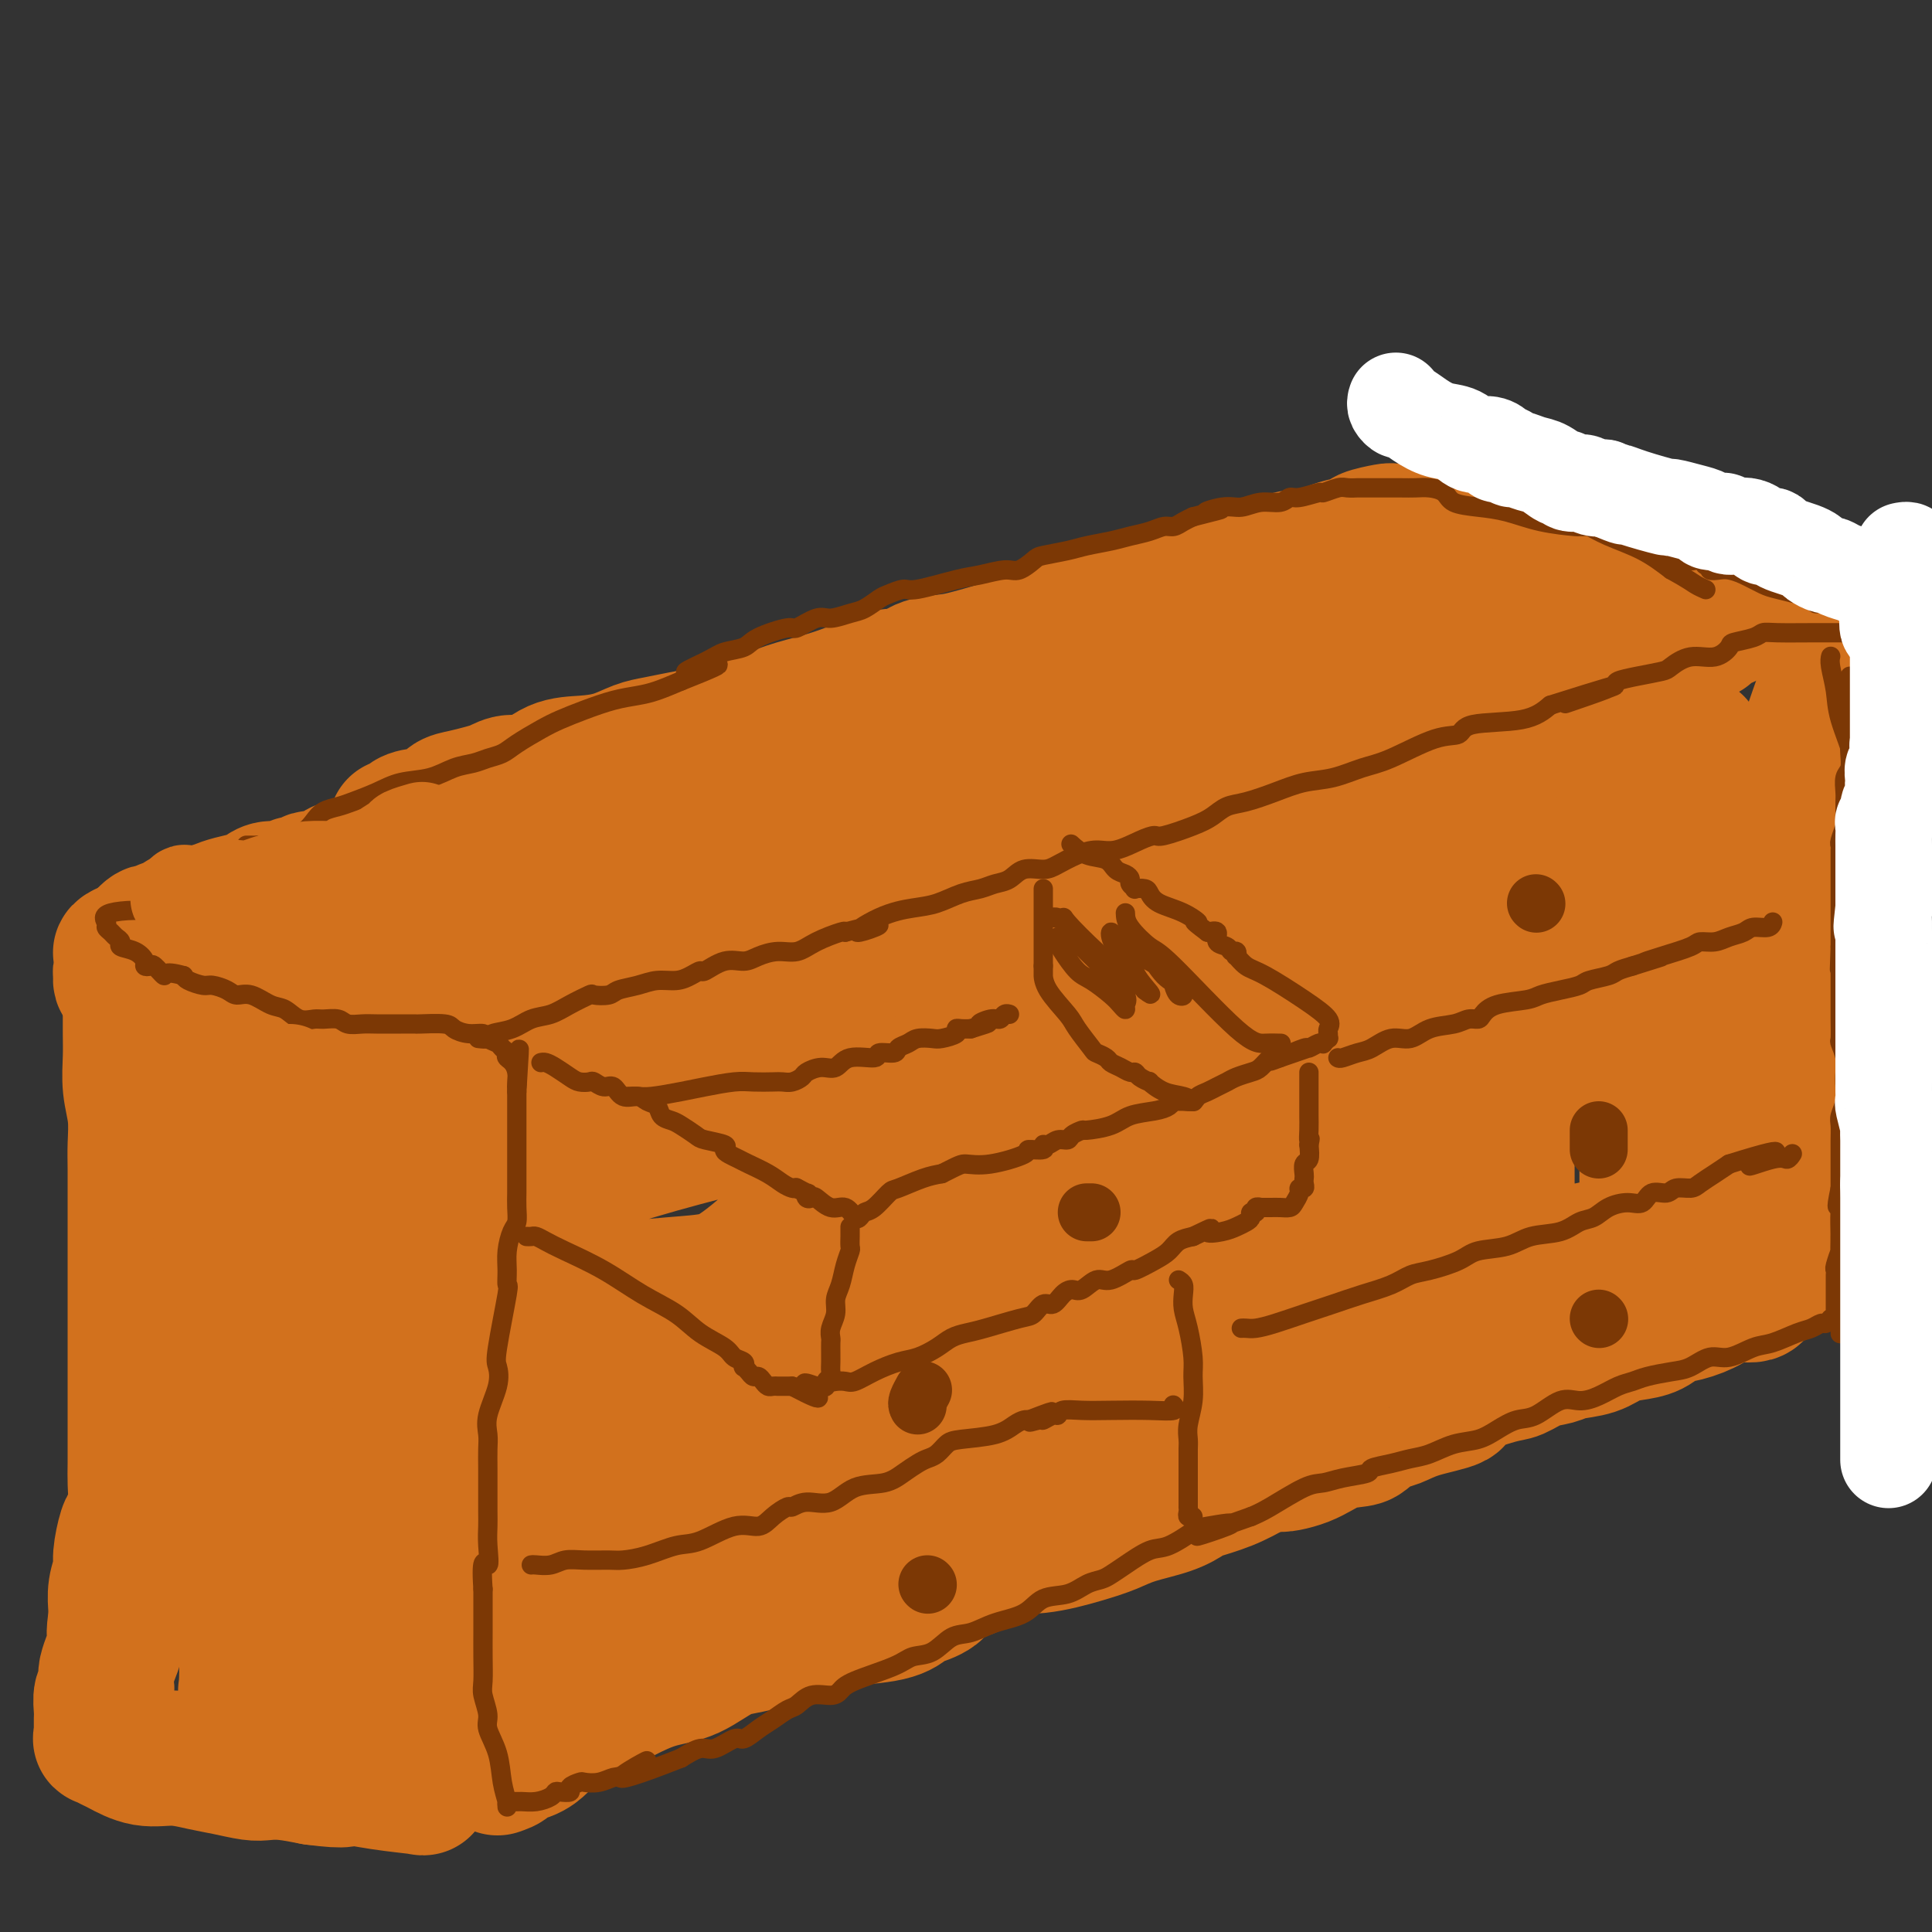 <svg viewBox='0 0 400 400' version='1.1' xmlns='http://www.w3.org/2000/svg' xmlns:xlink='http://www.w3.org/1999/xlink'><rect x="0" y="0" width="400" height="400" fill="#333333" stroke="none"/><g fill='none' stroke='rgb(210,113,29)' stroke-width='28' stroke-linecap='round' stroke-linejoin='round'><path d='M81,180c0.074,-0.120 0.147,-0.240 0,0c-0.147,0.240 -0.516,0.838 0,1c0.516,0.162 1.915,-0.114 3,0c1.085,0.114 1.855,0.619 3,1c1.145,0.381 2.666,0.638 4,1c1.334,0.362 2.482,0.829 4,1c1.518,0.171 3.406,0.045 5,0c1.594,-0.045 2.893,-0.010 5,0c2.107,0.010 5.022,-0.005 7,0c1.978,0.005 3.019,0.028 4,0c0.981,-0.028 1.902,-0.109 3,0c1.098,0.109 2.374,0.406 4,1c1.626,0.594 3.602,1.483 6,2c2.398,0.517 5.217,0.660 8,1c2.783,0.340 5.532,0.876 8,1c2.468,0.124 4.657,-0.163 6,0c1.343,0.163 1.840,0.776 3,1c1.160,0.224 2.984,0.060 4,0c1.016,-0.060 1.225,-0.016 2,0c0.775,0.016 2.115,0.004 3,0c0.885,-0.004 1.315,-0.001 2,0c0.685,0.001 1.624,0.000 2,0c0.376,-0.000 0.188,-0.000 0,0'/><path d='M82,171c0.759,-0.325 1.518,-0.650 2,-1c0.482,-0.350 0.688,-0.724 2,-1c1.312,-0.276 3.730,-0.455 5,-1c1.270,-0.545 1.392,-1.457 2,-2c0.608,-0.543 1.701,-0.717 3,-1c1.299,-0.283 2.803,-0.675 4,-1c1.197,-0.325 2.086,-0.584 3,-1c0.914,-0.416 1.853,-0.989 3,-1c1.147,-0.011 2.502,0.540 4,0c1.498,-0.540 3.141,-2.172 5,-3c1.859,-0.828 3.936,-0.852 6,-1c2.064,-0.148 4.116,-0.420 6,-1c1.884,-0.580 3.600,-1.469 5,-2c1.400,-0.531 2.484,-0.705 4,-1c1.516,-0.295 3.463,-0.712 5,-1c1.537,-0.288 2.664,-0.447 4,-1c1.336,-0.553 2.880,-1.499 5,-2c2.120,-0.501 4.814,-0.557 7,-1c2.186,-0.443 3.862,-1.272 6,-2c2.138,-0.728 4.736,-1.356 7,-2c2.264,-0.644 4.193,-1.303 6,-2c1.807,-0.697 3.491,-1.430 5,-2c1.509,-0.570 2.841,-0.977 4,-1c1.159,-0.023 2.144,0.338 3,0c0.856,-0.338 1.582,-1.376 3,-2c1.418,-0.624 3.529,-0.836 5,-1c1.471,-0.164 2.301,-0.281 5,-1c2.699,-0.719 7.265,-2.040 10,-3c2.735,-0.960 3.639,-1.560 5,-2c1.361,-0.440 3.181,-0.720 5,-1'/><path d='M221,130c22.282,-6.749 8.488,-3.123 4,-2c-4.488,1.123 0.330,-0.257 3,-1c2.670,-0.743 3.192,-0.847 4,-1c0.808,-0.153 1.901,-0.354 3,-1c1.099,-0.646 2.204,-1.736 4,-2c1.796,-0.264 4.281,0.299 6,0c1.719,-0.299 2.670,-1.460 4,-2c1.330,-0.540 3.037,-0.459 4,-1c0.963,-0.541 1.182,-1.703 3,-2c1.818,-0.297 5.237,0.271 7,0c1.763,-0.271 1.871,-1.382 3,-2c1.129,-0.618 3.279,-0.743 5,-1c1.721,-0.257 3.011,-0.647 4,-1c0.989,-0.353 1.676,-0.669 3,-1c1.324,-0.331 3.287,-0.676 4,-1c0.713,-0.324 0.178,-0.626 1,-1c0.822,-0.374 3.002,-0.818 4,-1c0.998,-0.182 0.813,-0.101 2,0c1.187,0.101 3.747,0.223 5,0c1.253,-0.223 1.200,-0.792 2,-1c0.800,-0.208 2.451,-0.056 3,0c0.549,0.056 -0.006,0.015 0,0c0.006,-0.015 0.573,-0.004 1,0c0.427,0.004 0.713,0.002 1,0'/><path d='M301,109c6.908,-1.392 1.677,-0.373 0,0c-1.677,0.373 0.201,0.099 1,0c0.799,-0.099 0.520,-0.024 1,0c0.480,0.024 1.720,-0.002 2,0c0.280,0.002 -0.399,0.032 0,0c0.399,-0.032 1.877,-0.126 3,0c1.123,0.126 1.891,0.472 3,1c1.109,0.528 2.559,1.238 5,2c2.441,0.762 5.873,1.576 8,2c2.127,0.424 2.950,0.457 4,1c1.050,0.543 2.326,1.596 3,2c0.674,0.404 0.747,0.159 1,0c0.253,-0.159 0.685,-0.233 1,0c0.315,0.233 0.512,0.773 1,1c0.488,0.227 1.267,0.142 2,0c0.733,-0.142 1.418,-0.340 3,0c1.582,0.340 4.059,1.219 6,2c1.941,0.781 3.346,1.463 5,2c1.654,0.537 3.556,0.929 5,1c1.444,0.071 2.428,-0.178 3,0c0.572,0.178 0.731,0.784 1,1c0.269,0.216 0.650,0.044 1,0c0.350,-0.044 0.671,0.041 1,0c0.329,-0.041 0.666,-0.208 1,0c0.334,0.208 0.664,0.791 1,1c0.336,0.209 0.678,0.046 1,0c0.322,-0.046 0.625,0.026 1,0c0.375,-0.026 0.821,-0.150 1,0c0.179,0.150 0.089,0.575 0,1'/><path d='M366,126c9.748,2.613 1.617,0.646 -2,0c-3.617,-0.646 -2.719,0.030 -4,1c-1.281,0.970 -4.741,2.233 -6,3c-1.259,0.767 -0.318,1.037 -1,1c-0.682,-0.037 -2.989,-0.381 -5,0c-2.011,0.381 -3.728,1.486 -5,2c-1.272,0.514 -2.098,0.438 -4,1c-1.902,0.562 -4.878,1.764 -6,2c-1.122,0.236 -0.388,-0.494 -2,0c-1.612,0.494 -5.568,2.212 -8,3c-2.432,0.788 -3.338,0.645 -5,1c-1.662,0.355 -4.078,1.207 -6,2c-1.922,0.793 -3.351,1.527 -5,2c-1.649,0.473 -3.520,0.687 -5,1c-1.480,0.313 -2.570,0.727 -4,1c-1.430,0.273 -3.199,0.406 -5,1c-1.801,0.594 -3.634,1.649 -5,2c-1.366,0.351 -2.264,-0.001 -4,0c-1.736,0.001 -4.309,0.356 -6,1c-1.691,0.644 -2.499,1.576 -4,2c-1.501,0.424 -3.695,0.340 -6,1c-2.305,0.660 -4.719,2.063 -7,3c-2.281,0.937 -4.428,1.406 -6,2c-1.572,0.594 -2.570,1.312 -4,2c-1.430,0.688 -3.291,1.345 -5,2c-1.709,0.655 -3.265,1.307 -5,2c-1.735,0.693 -3.647,1.426 -5,2c-1.353,0.574 -2.146,0.989 -3,1c-0.854,0.011 -1.768,-0.382 -3,0c-1.232,0.382 -2.780,1.538 -4,2c-1.220,0.462 -2.110,0.231 -3,0'/><path d='M223,169c-22.627,7.134 -7.694,3.470 -3,2c4.694,-1.470 -0.852,-0.745 -4,0c-3.148,0.745 -3.900,1.509 -5,2c-1.100,0.491 -2.549,0.709 -4,1c-1.451,0.291 -2.904,0.655 -4,1c-1.096,0.345 -1.836,0.670 -3,1c-1.164,0.330 -2.752,0.663 -4,1c-1.248,0.337 -2.155,0.678 -3,1c-0.845,0.322 -1.626,0.625 -3,1c-1.374,0.375 -3.341,0.821 -5,1c-1.659,0.179 -3.011,0.091 -5,0c-1.989,-0.091 -4.614,-0.184 -7,0c-2.386,0.184 -4.531,0.647 -6,1c-1.469,0.353 -2.260,0.598 -4,1c-1.740,0.402 -4.428,0.961 -5,1c-0.572,0.039 0.973,-0.444 2,-1c1.027,-0.556 1.538,-1.187 3,-2c1.462,-0.813 3.875,-1.809 7,-3c3.125,-1.191 6.961,-2.577 10,-4c3.039,-1.423 5.280,-2.883 8,-4c2.720,-1.117 5.920,-1.891 9,-3c3.080,-1.109 6.040,-2.555 9,-4'/><path d='M206,162c8.686,-3.593 6.401,-2.075 7,-2c0.599,0.075 4.081,-1.292 8,-2c3.919,-0.708 8.274,-0.756 12,-1c3.726,-0.244 6.824,-0.684 8,-1c1.176,-0.316 0.431,-0.507 2,-1c1.569,-0.493 5.452,-1.287 8,-2c2.548,-0.713 3.761,-1.346 5,-2c1.239,-0.654 2.504,-1.331 4,-2c1.496,-0.669 3.222,-1.331 5,-2c1.778,-0.669 3.609,-1.345 5,-2c1.391,-0.655 2.342,-1.288 4,-2c1.658,-0.712 4.021,-1.503 6,-2c1.979,-0.497 3.572,-0.699 5,-1c1.428,-0.301 2.692,-0.699 4,-1c1.308,-0.301 2.660,-0.504 4,-1c1.340,-0.496 2.666,-1.285 4,-2c1.334,-0.715 2.674,-1.357 4,-2c1.326,-0.643 2.636,-1.286 5,-2c2.364,-0.714 5.782,-1.498 7,-2c1.218,-0.502 0.237,-0.723 1,-1c0.763,-0.277 3.270,-0.610 5,-1c1.730,-0.390 2.684,-0.836 4,-1c1.316,-0.164 2.995,-0.047 4,0c1.005,0.047 1.336,0.023 1,0c-0.336,-0.023 -1.339,-0.045 -2,0c-0.661,0.045 -0.981,0.159 -3,0c-2.019,-0.159 -5.737,-0.589 -10,0c-4.263,0.589 -9.071,2.197 -13,4c-3.929,1.803 -6.980,3.801 -10,5c-3.020,1.199 -6.010,1.600 -9,2'/><path d='M281,138c-6.171,2.184 -5.600,2.142 -6,2c-0.400,-0.142 -1.772,-0.386 -4,0c-2.228,0.386 -5.311,1.402 -8,2c-2.689,0.598 -4.982,0.778 -7,1c-2.018,0.222 -3.759,0.485 -6,1c-2.241,0.515 -4.982,1.283 -7,2c-2.018,0.717 -3.314,1.385 -5,2c-1.686,0.615 -3.760,1.179 -6,2c-2.240,0.821 -4.644,1.900 -7,3c-2.356,1.100 -4.665,2.221 -7,3c-2.335,0.779 -4.697,1.214 -8,2c-3.303,0.786 -7.546,1.922 -11,3c-3.454,1.078 -6.119,2.099 -9,3c-2.881,0.901 -5.977,1.681 -10,3c-4.023,1.319 -8.973,3.177 -12,4c-3.027,0.823 -4.131,0.612 -6,1c-1.869,0.388 -4.503,1.374 -6,2c-1.497,0.626 -1.856,0.893 -2,1c-0.144,0.107 -0.072,0.053 0,0'/><path d='M85,177c-0.153,0.024 -0.306,0.049 -1,0c-0.694,-0.049 -1.930,-0.170 -3,0c-1.070,0.170 -1.972,0.632 -3,1c-1.028,0.368 -2.180,0.642 -3,1c-0.820,0.358 -1.309,0.800 -2,1c-0.691,0.200 -1.585,0.158 -2,0c-0.415,-0.158 -0.353,-0.430 -1,0c-0.647,0.430 -2.004,1.564 -3,2c-0.996,0.436 -1.631,0.173 -2,0c-0.369,-0.173 -0.473,-0.257 -1,0c-0.527,0.257 -1.479,0.857 -2,1c-0.521,0.143 -0.613,-0.169 -1,0c-0.387,0.169 -1.069,0.819 -2,1c-0.931,0.181 -2.111,-0.106 -3,0c-0.889,0.106 -1.486,0.606 -2,1c-0.514,0.394 -0.945,0.682 -2,1c-1.055,0.318 -2.734,0.668 -4,1c-1.266,0.332 -2.119,0.648 -3,1c-0.881,0.352 -1.789,0.739 -3,1c-1.211,0.261 -2.724,0.396 -4,1c-1.276,0.604 -2.317,1.678 -3,2c-0.683,0.322 -1.010,-0.107 -1,0c0.010,0.107 0.356,0.750 0,1c-0.356,0.250 -1.415,0.108 -2,0c-0.585,-0.108 -0.696,-0.183 -1,0c-0.304,0.183 -0.801,0.624 -1,1c-0.199,0.376 -0.099,0.688 0,1'/><path d='M30,195c-8.898,3.246 -3.642,2.361 -2,2c1.642,-0.361 -0.330,-0.199 -1,0c-0.670,0.199 -0.036,0.435 0,1c0.036,0.565 -0.525,1.460 -1,2c-0.475,0.540 -0.865,0.724 -1,1c-0.135,0.276 -0.013,0.644 0,1c0.013,0.356 -0.081,0.702 0,1c0.081,0.298 0.336,0.549 1,1c0.664,0.451 1.735,1.101 3,2c1.265,0.899 2.722,2.048 4,3c1.278,0.952 2.377,1.709 3,2c0.623,0.291 0.771,0.116 1,0c0.229,-0.116 0.539,-0.175 1,0c0.461,0.175 1.072,0.583 2,1c0.928,0.417 2.173,0.844 3,1c0.827,0.156 1.238,0.042 2,0c0.762,-0.042 1.877,-0.011 3,0c1.123,0.011 2.255,0.003 3,0c0.745,-0.003 1.105,-0.001 2,0c0.895,0.001 2.325,-0.001 3,0c0.675,0.001 0.593,0.003 1,0c0.407,-0.003 1.301,-0.011 2,0c0.699,0.011 1.201,0.042 2,0c0.799,-0.042 1.895,-0.155 3,0c1.105,0.155 2.221,0.580 4,1c1.779,0.420 4.223,0.834 6,1c1.777,0.166 2.889,0.083 4,0'/><path d='M78,215c7.522,0.509 5.326,-0.217 5,0c-0.326,0.217 1.219,1.378 2,2c0.781,0.622 0.800,0.706 2,1c1.200,0.294 3.583,0.797 5,1c1.417,0.203 1.870,0.107 3,0c1.130,-0.107 2.936,-0.225 5,0c2.064,0.225 4.384,0.792 6,1c1.616,0.208 2.528,0.055 3,0c0.472,-0.055 0.505,-0.014 1,0c0.495,0.014 1.451,-0.000 2,0c0.549,0.000 0.689,0.016 1,0c0.311,-0.016 0.793,-0.062 1,0c0.207,0.062 0.139,0.232 0,0c-0.139,-0.232 -0.347,-0.865 0,-1c0.347,-0.135 1.250,0.229 2,0c0.750,-0.229 1.345,-1.050 3,-2c1.655,-0.950 4.368,-2.030 6,-3c1.632,-0.970 2.182,-1.830 4,-3c1.818,-1.170 4.903,-2.650 8,-4c3.097,-1.350 6.208,-2.571 9,-4c2.792,-1.429 5.267,-3.065 8,-4c2.733,-0.935 5.724,-1.168 9,-2c3.276,-0.832 6.836,-2.264 9,-3c2.164,-0.736 2.930,-0.774 4,-1c1.070,-0.226 2.442,-0.638 3,-1c0.558,-0.362 0.302,-0.675 0,-1c-0.302,-0.325 -0.651,-0.663 -1,-1'/><path d='M178,190c9.070,-4.485 0.745,-1.198 -3,0c-3.745,1.198 -2.909,0.307 -4,0c-1.091,-0.307 -4.110,-0.030 -7,0c-2.890,0.030 -5.651,-0.188 -8,0c-2.349,0.188 -4.287,0.782 -7,1c-2.713,0.218 -6.200,0.059 -9,0c-2.800,-0.059 -4.912,-0.017 -7,0c-2.088,0.017 -4.151,0.010 -6,0c-1.849,-0.010 -3.484,-0.024 -5,0c-1.516,0.024 -2.913,0.086 -4,0c-1.087,-0.086 -1.862,-0.320 -3,0c-1.138,0.320 -2.637,1.195 -5,2c-2.363,0.805 -5.589,1.540 -8,2c-2.411,0.460 -4.006,0.644 -6,1c-1.994,0.356 -4.386,0.884 -7,1c-2.614,0.116 -5.449,-0.179 -8,0c-2.551,0.179 -4.817,0.832 -7,1c-2.183,0.168 -4.283,-0.149 -6,0c-1.717,0.149 -3.050,0.763 -4,1c-0.950,0.237 -1.517,0.098 -2,0c-0.483,-0.098 -0.881,-0.153 -1,0c-0.119,0.153 0.040,0.515 0,0c-0.040,-0.515 -0.280,-1.908 1,-3c1.280,-1.092 4.080,-1.883 8,-3c3.920,-1.117 8.960,-2.558 14,-4'/><path d='M84,189c6.622,-2.668 11.679,-4.338 16,-5c4.321,-0.662 7.908,-0.318 13,-1c5.092,-0.682 11.691,-2.392 15,-3c3.309,-0.608 3.328,-0.116 4,0c0.672,0.116 1.996,-0.146 3,-1c1.004,-0.854 1.688,-2.301 3,-3c1.312,-0.699 3.252,-0.650 5,-1c1.748,-0.350 3.306,-1.099 5,-2c1.694,-0.901 3.526,-1.954 6,-3c2.474,-1.046 5.591,-2.084 8,-3c2.409,-0.916 4.110,-1.708 5,-2c0.890,-0.292 0.969,-0.083 1,0c0.031,0.083 0.016,0.042 0,0'/><path d='M27,208c-0.001,0.401 -0.001,0.801 0,1c0.001,0.199 0.004,0.196 0,1c-0.004,0.804 -0.015,2.413 0,4c0.015,1.587 0.057,3.151 0,5c-0.057,1.849 -0.211,3.983 0,6c0.211,2.017 0.789,3.917 1,6c0.211,2.083 0.057,4.350 0,6c-0.057,1.650 -0.015,2.685 0,5c0.015,2.315 0.004,5.912 0,8c-0.004,2.088 -0.001,2.669 0,4c0.001,1.331 0.000,3.412 0,5c-0.000,1.588 -0.000,2.682 0,4c0.000,1.318 0.000,2.861 0,4c-0.000,1.139 -0.000,1.875 0,3c0.000,1.125 0.000,2.641 0,4c-0.000,1.359 -0.000,2.563 0,4c0.000,1.437 0.000,3.108 0,5c-0.000,1.892 -0.000,4.004 0,6c0.000,1.996 0.001,3.877 0,5c-0.001,1.123 -0.003,1.488 0,3c0.003,1.512 0.012,4.170 0,6c-0.012,1.830 -0.046,2.833 0,4c0.046,1.167 0.171,2.499 0,4c-0.171,1.501 -0.638,3.170 -1,4c-0.362,0.830 -0.619,0.820 -1,2c-0.381,1.180 -0.887,3.548 -1,5c-0.113,1.452 0.165,1.987 0,3c-0.165,1.013 -0.775,2.503 -1,4c-0.225,1.497 -0.064,2.999 0,4c0.064,1.001 0.032,1.500 0,2'/><path d='M24,335c-0.631,4.308 -0.207,3.078 0,3c0.207,-0.078 0.199,0.998 0,2c-0.199,1.002 -0.589,1.932 -1,3c-0.411,1.068 -0.842,2.275 -1,3c-0.158,0.725 -0.041,0.968 0,1c0.041,0.032 0.007,-0.148 0,0c-0.007,0.148 0.012,0.624 0,1c-0.012,0.376 -0.056,0.653 0,1c0.056,0.347 0.211,0.765 0,1c-0.211,0.235 -0.789,0.286 -1,1c-0.211,0.714 -0.056,2.090 0,3c0.056,0.910 0.013,1.353 0,2c-0.013,0.647 0.003,1.497 0,2c-0.003,0.503 -0.025,0.658 0,1c0.025,0.342 0.098,0.870 0,1c-0.098,0.130 -0.366,-0.138 0,0c0.366,0.138 1.367,0.681 2,1c0.633,0.319 0.898,0.414 2,1c1.102,0.586 3.040,1.663 5,2c1.960,0.337 3.941,-0.067 6,0c2.059,0.067 4.194,0.606 6,1c1.806,0.394 3.282,0.644 5,1c1.718,0.356 3.677,0.817 5,1c1.323,0.183 2.010,0.088 3,0c0.990,-0.088 2.283,-0.168 4,0c1.717,0.168 3.859,0.584 6,1'/><path d='M65,368c7.788,1.038 6.259,0.132 7,0c0.741,-0.132 3.754,0.510 7,1c3.246,0.490 6.726,0.827 8,1c1.274,0.173 0.341,0.181 0,0c-0.341,-0.181 -0.091,-0.551 0,-1c0.091,-0.449 0.025,-0.976 0,-2c-0.025,-1.024 -0.007,-2.545 0,-4c0.007,-1.455 0.003,-2.845 0,-4c-0.003,-1.155 -0.005,-2.073 0,-4c0.005,-1.927 0.015,-4.861 0,-7c-0.015,-2.139 -0.056,-3.483 0,-6c0.056,-2.517 0.210,-6.207 0,-9c-0.210,-2.793 -0.785,-4.690 -1,-8c-0.215,-3.310 -0.072,-8.031 0,-10c0.072,-1.969 0.072,-1.184 0,-3c-0.072,-1.816 -0.215,-6.234 0,-9c0.215,-2.766 0.790,-3.880 1,-5c0.210,-1.120 0.056,-2.245 0,-4c-0.056,-1.755 -0.015,-4.141 0,-6c0.015,-1.859 0.004,-3.193 0,-5c-0.004,-1.807 -0.001,-4.088 0,-6c0.001,-1.912 0.001,-3.456 0,-5'/><path d='M87,272c0.000,-15.893 0.000,-6.624 0,-4c-0.000,2.624 -0.000,-1.396 0,-4c0.000,-2.604 0.000,-3.792 0,-5c-0.000,-1.208 -0.000,-2.435 0,-4c0.000,-1.565 0.000,-3.469 0,-5c-0.000,-1.531 -0.000,-2.690 0,-4c0.000,-1.310 0.002,-2.773 0,-4c-0.002,-1.227 -0.006,-2.220 0,-3c0.006,-0.780 0.021,-1.348 0,-2c-0.021,-0.652 -0.078,-1.386 0,-2c0.078,-0.614 0.291,-1.106 0,-2c-0.291,-0.894 -1.086,-2.190 -2,-3c-0.914,-0.810 -1.946,-1.134 -3,-2c-1.054,-0.866 -2.128,-2.274 -3,-3c-0.872,-0.726 -1.540,-0.769 -2,-1c-0.460,-0.231 -0.712,-0.649 -1,-1c-0.288,-0.351 -0.613,-0.635 -1,0c-0.387,0.635 -0.836,2.191 -1,3c-0.164,0.809 -0.041,0.873 0,2c0.041,1.127 0.001,3.318 0,5c-0.001,1.682 0.036,2.854 0,5c-0.036,2.146 -0.145,5.267 0,9c0.145,3.733 0.544,8.077 0,12c-0.544,3.923 -2.029,7.425 -3,11c-0.971,3.575 -1.426,7.222 -2,10c-0.574,2.778 -1.267,4.686 -2,7c-0.733,2.314 -1.506,5.033 -2,8c-0.494,2.967 -0.710,6.184 -1,8c-0.290,1.816 -0.654,2.233 -1,4c-0.346,1.767 -0.673,4.883 -1,8'/><path d='M62,315c-2.012,9.451 -1.042,5.080 -1,5c0.042,-0.080 -0.844,4.132 -2,8c-1.156,3.868 -2.582,7.393 -3,9c-0.418,1.607 0.171,1.296 0,2c-0.171,0.704 -1.104,2.424 -2,4c-0.896,1.576 -1.756,3.007 -2,4c-0.244,0.993 0.128,1.547 0,2c-0.128,0.453 -0.756,0.806 -1,1c-0.244,0.194 -0.104,0.231 0,-1c0.104,-1.231 0.173,-3.729 0,-6c-0.173,-2.271 -0.589,-4.313 -1,-8c-0.411,-3.687 -0.818,-9.018 -1,-14c-0.182,-4.982 -0.141,-9.615 0,-14c0.141,-4.385 0.381,-8.522 1,-12c0.619,-3.478 1.618,-6.298 2,-9c0.382,-2.702 0.147,-5.287 0,-8c-0.147,-2.713 -0.206,-5.554 0,-8c0.206,-2.446 0.678,-4.496 0,-8c-0.678,-3.504 -2.507,-8.461 -4,-12c-1.493,-3.539 -2.649,-5.661 -3,-7c-0.351,-1.339 0.102,-1.895 0,-2c-0.102,-0.105 -0.758,0.241 -1,0c-0.242,-0.241 -0.069,-1.069 0,-1c0.069,0.069 0.035,1.034 0,2'/><path d='M44,242c-1.260,-2.147 -0.412,2.486 0,5c0.412,2.514 0.386,2.909 1,5c0.614,2.091 1.867,5.877 4,12c2.133,6.123 5.146,14.584 7,21c1.854,6.416 2.549,10.787 3,13c0.451,2.213 0.657,2.269 1,5c0.343,2.731 0.824,8.138 1,13c0.176,4.862 0.047,9.177 0,12c-0.047,2.823 -0.013,4.152 0,6c0.013,1.848 0.003,4.214 0,6c-0.003,1.786 -0.000,2.990 0,4c0.000,1.010 -0.002,1.824 0,3c0.002,1.176 0.007,2.712 0,4c-0.007,1.288 -0.026,2.328 0,3c0.026,0.672 0.098,0.978 0,1c-0.098,0.022 -0.365,-0.239 0,-1c0.365,-0.761 1.363,-2.022 2,-3c0.637,-0.978 0.914,-1.675 1,-3c0.086,-1.325 -0.017,-3.280 1,-5c1.017,-1.720 3.155,-3.204 4,-5c0.845,-1.796 0.396,-3.902 1,-6c0.604,-2.098 2.263,-4.187 4,-7c1.737,-2.813 3.554,-6.349 4,-9c0.446,-2.651 -0.480,-4.418 0,-6c0.480,-1.582 2.366,-2.981 3,-5c0.634,-2.019 0.017,-4.659 0,-7c-0.017,-2.341 0.567,-4.383 1,-8c0.433,-3.617 0.717,-8.808 1,-14'/><path d='M83,276c0.789,-7.716 0.263,-7.006 0,-8c-0.263,-0.994 -0.263,-3.691 0,-6c0.263,-2.309 0.789,-4.231 1,-5c0.211,-0.769 0.105,-0.384 0,0'/><path d='M75,227c0.081,0.081 0.163,0.162 0,1c-0.163,0.838 -0.569,2.433 0,5c0.569,2.567 2.114,6.105 3,10c0.886,3.895 1.113,8.148 2,15c0.887,6.852 2.434,16.303 3,22c0.566,5.697 0.152,7.641 0,10c-0.152,2.359 -0.041,5.135 0,8c0.041,2.865 0.011,5.819 0,9c-0.011,3.181 -0.003,6.587 0,11c0.003,4.413 0.001,9.832 0,12c-0.001,2.168 -0.000,1.084 0,0'/><path d='M103,366c0.945,-0.326 1.890,-0.653 2,-1c0.110,-0.347 -0.614,-0.716 0,-1c0.614,-0.284 2.567,-0.484 4,-1c1.433,-0.516 2.345,-1.348 3,-2c0.655,-0.652 1.054,-1.123 2,-2c0.946,-0.877 2.438,-2.158 4,-3c1.562,-0.842 3.192,-1.245 5,-2c1.808,-0.755 3.792,-1.863 6,-3c2.208,-1.137 4.641,-2.305 7,-3c2.359,-0.695 4.646,-0.918 7,-2c2.354,-1.082 4.776,-3.024 7,-4c2.224,-0.976 4.249,-0.986 8,-2c3.751,-1.014 9.230,-3.031 12,-4c2.770,-0.969 2.833,-0.891 5,-1c2.167,-0.109 6.437,-0.405 9,-1c2.563,-0.595 3.419,-1.490 4,-2c0.581,-0.510 0.886,-0.634 2,-1c1.114,-0.366 3.035,-0.972 4,-2c0.965,-1.028 0.973,-2.478 2,-3c1.027,-0.522 3.071,-0.118 5,-1c1.929,-0.882 3.741,-3.051 6,-4c2.259,-0.949 4.964,-0.677 8,-1c3.036,-0.323 6.404,-1.242 9,-2c2.596,-0.758 4.422,-1.354 6,-2c1.578,-0.646 2.910,-1.341 5,-2c2.090,-0.659 4.938,-1.282 7,-2c2.062,-0.718 3.336,-1.533 4,-2c0.664,-0.467 0.717,-0.587 2,-1c1.283,-0.413 3.795,-1.118 6,-2c2.205,-0.882 4.102,-1.941 6,-3'/><path d='M260,304c9.106,-2.841 5.369,-1.443 5,-1c-0.369,0.443 2.628,-0.070 5,-1c2.372,-0.930 4.118,-2.276 6,-3c1.882,-0.724 3.899,-0.827 5,-1c1.101,-0.173 1.285,-0.417 2,-1c0.715,-0.583 1.960,-1.506 3,-2c1.040,-0.494 1.875,-0.560 3,-1c1.125,-0.440 2.541,-1.255 5,-2c2.459,-0.745 5.963,-1.422 7,-2c1.037,-0.578 -0.392,-1.058 1,-2c1.392,-0.942 5.606,-2.347 8,-3c2.394,-0.653 2.969,-0.555 4,-1c1.031,-0.445 2.519,-1.432 4,-2c1.481,-0.568 2.955,-0.716 4,-1c1.045,-0.284 1.662,-0.705 3,-1c1.338,-0.295 3.396,-0.464 5,-1c1.604,-0.536 2.752,-1.438 4,-2c1.248,-0.562 2.595,-0.783 4,-1c1.405,-0.217 2.866,-0.430 4,-1c1.134,-0.570 1.940,-1.496 3,-2c1.060,-0.504 2.373,-0.587 4,-1c1.627,-0.413 3.567,-1.158 5,-2c1.433,-0.842 2.360,-1.781 4,-2c1.640,-0.219 3.994,0.283 5,0c1.006,-0.283 0.665,-1.349 1,-2c0.335,-0.651 1.348,-0.886 2,-1c0.652,-0.114 0.945,-0.108 1,0c0.055,0.108 -0.127,0.316 0,0c0.127,-0.316 0.564,-1.158 1,-2'/><path d='M368,263c1.444,-1.222 2.556,-1.778 3,-2c0.444,-0.222 0.222,-0.111 0,0'/><path d='M377,145c-1.116,3.131 -2.231,6.262 -3,9c-0.769,2.738 -1.191,5.083 -2,8c-0.809,2.917 -2.007,6.405 -3,9c-0.993,2.595 -1.783,4.296 -2,6c-0.217,1.704 0.138,3.411 0,5c-0.138,1.589 -0.769,3.060 -1,5c-0.231,1.940 -0.063,4.350 0,6c0.063,1.650 0.021,2.542 0,4c-0.021,1.458 -0.020,3.484 0,5c0.020,1.516 0.058,2.524 0,4c-0.058,1.476 -0.212,3.422 0,5c0.212,1.578 0.789,2.788 1,4c0.211,1.212 0.057,2.425 0,4c-0.057,1.575 -0.015,3.510 0,5c0.015,1.490 0.004,2.535 0,4c-0.004,1.465 -0.001,3.350 0,5c0.001,1.650 0.000,3.063 0,4c-0.000,0.937 -0.000,1.397 0,3c0.000,1.603 0.000,4.349 0,6c-0.000,1.651 -0.000,2.208 0,3c0.000,0.792 0.000,1.821 0,3c-0.000,1.179 -0.000,2.510 0,3c0.000,0.490 0.000,0.140 0,0c-0.000,-0.140 -0.000,-0.070 0,0'/><path d='M233,184c-0.113,-0.161 -0.226,-0.322 0,0c0.226,0.322 0.793,1.129 1,2c0.207,0.871 0.056,1.808 0,3c-0.056,1.192 -0.015,2.640 0,4c0.015,1.360 0.004,2.633 0,4c-0.004,1.367 -0.001,2.829 0,5c0.001,2.171 0.000,5.051 0,9c-0.000,3.949 -0.000,8.967 0,12c0.000,3.033 0.000,4.082 0,6c-0.000,1.918 -0.000,4.707 0,7c0.000,2.293 0.000,4.090 0,6c-0.000,1.910 -0.000,3.932 0,6c0.000,2.068 0.000,4.183 0,6c-0.000,1.817 -0.000,3.336 0,5c0.000,1.664 0.000,3.473 0,5c-0.000,1.527 -0.000,2.773 0,4c0.000,1.227 0.000,2.434 0,4c-0.000,1.566 -0.001,3.491 0,5c0.001,1.509 0.003,2.602 0,5c-0.003,2.398 -0.012,6.103 0,8c0.012,1.897 0.043,1.987 0,2c-0.043,0.013 -0.162,-0.052 0,0c0.162,0.052 0.604,0.221 1,0c0.396,-0.221 0.745,-0.832 1,-1c0.255,-0.168 0.415,0.109 1,0c0.585,-0.109 1.596,-0.602 3,-1c1.404,-0.398 3.202,-0.699 5,-1'/><path d='M245,289c2.376,-0.695 2.818,-1.934 7,-4c4.182,-2.066 12.106,-4.960 17,-7c4.894,-2.040 6.757,-3.224 9,-4c2.243,-0.776 4.864,-1.142 7,-2c2.136,-0.858 3.785,-2.209 5,-3c1.215,-0.791 1.994,-1.022 3,-1c1.006,0.022 2.237,0.297 4,0c1.763,-0.297 4.058,-1.165 6,-2c1.942,-0.835 3.531,-1.635 5,-2c1.469,-0.365 2.819,-0.293 4,-1c1.181,-0.707 2.195,-2.193 3,-3c0.805,-0.807 1.401,-0.936 2,-1c0.599,-0.064 1.201,-0.062 3,0c1.799,0.062 4.796,0.185 7,0c2.204,-0.185 3.613,-0.680 5,-1c1.387,-0.320 2.750,-0.467 4,-1c1.250,-0.533 2.388,-1.452 3,-2c0.612,-0.548 0.700,-0.726 1,-1c0.300,-0.274 0.812,-0.645 1,-1c0.188,-0.355 0.050,-0.693 0,-1c-0.050,-0.307 -0.013,-0.582 0,-1c0.013,-0.418 0.004,-0.980 0,-1c-0.004,-0.020 -0.001,0.503 0,0c0.001,-0.503 0.000,-2.033 0,-3c-0.000,-0.967 -0.000,-1.370 0,-2c0.000,-0.630 0.000,-1.486 0,-3c-0.000,-1.514 -0.000,-3.688 0,-5c0.000,-1.312 0.000,-1.764 0,-3c-0.000,-1.236 -0.000,-3.256 0,-5c0.000,-1.744 0.000,-3.213 0,-5c-0.000,-1.787 -0.000,-3.894 0,-6'/><path d='M341,218c-0.095,-6.970 -1.332,-5.896 -2,-7c-0.668,-1.104 -0.767,-4.386 -1,-8c-0.233,-3.614 -0.599,-7.561 -1,-10c-0.401,-2.439 -0.836,-3.369 -1,-4c-0.164,-0.631 -0.056,-0.962 0,-2c0.056,-1.038 0.061,-2.781 0,-4c-0.061,-1.219 -0.189,-1.912 0,-3c0.189,-1.088 0.695,-2.570 1,-4c0.305,-1.430 0.407,-2.806 1,-4c0.593,-1.194 1.675,-2.205 2,-3c0.325,-0.795 -0.109,-1.375 0,-2c0.109,-0.625 0.760,-1.295 1,-2c0.240,-0.705 0.068,-1.446 0,-2c-0.068,-0.554 -0.032,-0.922 0,-1c0.032,-0.078 0.061,0.134 0,0c-0.061,-0.134 -0.212,-0.612 0,-1c0.212,-0.388 0.788,-0.685 1,-1c0.212,-0.315 0.060,-0.649 0,-1c-0.060,-0.351 -0.027,-0.721 0,-1c0.027,-0.279 0.048,-0.467 0,-1c-0.048,-0.533 -0.165,-1.411 0,-2c0.165,-0.589 0.611,-0.890 1,-1c0.389,-0.110 0.720,-0.029 1,0c0.280,0.029 0.508,0.008 1,0c0.492,-0.008 1.248,-0.002 2,0c0.752,0.002 1.501,0.001 2,0c0.499,-0.001 0.750,-0.000 1,0'/><path d='M350,154c1.493,-0.179 1.226,-0.127 1,1c-0.226,1.127 -0.412,3.329 0,6c0.412,2.671 1.420,5.810 2,8c0.580,2.190 0.730,3.431 1,6c0.270,2.569 0.661,6.468 1,9c0.339,2.532 0.627,3.698 1,5c0.373,1.302 0.830,2.741 1,4c0.170,1.259 0.052,2.339 0,4c-0.052,1.661 -0.038,3.902 0,6c0.038,2.098 0.101,4.051 0,7c-0.101,2.949 -0.367,6.893 -1,9c-0.633,2.107 -1.631,2.375 -2,3c-0.369,0.625 -0.107,1.606 0,2c0.107,0.394 0.058,0.200 0,-2c-0.058,-2.200 -0.125,-6.408 0,-10c0.125,-3.592 0.442,-6.569 -1,-11c-1.442,-4.431 -4.645,-10.315 -8,-15c-3.355,-4.685 -6.863,-8.170 -11,-12c-4.137,-3.830 -8.903,-8.006 -13,-11c-4.097,-2.994 -7.526,-4.806 -9,-6c-1.474,-1.194 -0.993,-1.770 -1,-2c-0.007,-0.230 -0.504,-0.115 -1,0'/><path d='M310,155c-5.586,-4.668 -2.050,-0.840 -1,2c1.050,2.840 -0.385,4.690 -2,10c-1.615,5.310 -3.412,14.079 -4,18c-0.588,3.921 0.031,2.994 0,7c-0.031,4.006 -0.713,12.946 0,19c0.713,6.054 2.820,9.220 4,12c1.180,2.780 1.431,5.172 2,7c0.569,1.828 1.454,3.092 2,4c0.546,0.908 0.752,1.460 1,2c0.248,0.540 0.540,1.069 1,0c0.460,-1.069 1.090,-3.736 2,-7c0.910,-3.264 2.100,-7.123 3,-11c0.900,-3.877 1.511,-7.770 2,-12c0.489,-4.230 0.858,-8.798 1,-13c0.142,-4.202 0.058,-8.039 0,-10c-0.058,-1.961 -0.089,-2.044 0,-2c0.089,0.044 0.297,0.217 0,1c-0.297,0.783 -1.099,2.177 -2,5c-0.901,2.823 -1.902,7.074 -3,11c-1.098,3.926 -2.294,7.527 -3,12c-0.706,4.473 -0.921,9.817 -1,15c-0.079,5.183 -0.021,10.203 0,14c0.021,3.797 0.006,6.371 0,8c-0.006,1.629 -0.003,2.315 0,3'/><path d='M312,250c-0.132,6.295 0.038,2.031 0,-2c-0.038,-4.031 -0.285,-7.830 -1,-11c-0.715,-3.170 -1.897,-5.710 -4,-10c-2.103,-4.290 -5.127,-10.330 -8,-15c-2.873,-4.670 -5.597,-7.969 -9,-12c-3.403,-4.031 -7.487,-8.792 -10,-12c-2.513,-3.208 -3.456,-4.861 -4,-6c-0.544,-1.139 -0.687,-1.764 -1,-2c-0.313,-0.236 -0.794,-0.082 -1,0c-0.206,0.082 -0.136,0.092 0,0c0.136,-0.092 0.339,-0.288 0,2c-0.339,2.288 -1.219,7.058 -2,12c-0.781,4.942 -1.463,10.055 -2,16c-0.537,5.945 -0.928,12.720 -2,18c-1.072,5.280 -2.825,9.063 -4,12c-1.175,2.937 -1.771,5.029 -2,6c-0.229,0.971 -0.092,0.822 0,1c0.092,0.178 0.139,0.683 0,1c-0.139,0.317 -0.465,0.446 0,-2c0.465,-2.446 1.719,-7.468 3,-11c1.281,-3.532 2.588,-5.574 3,-9c0.412,-3.426 -0.072,-8.236 0,-12c0.072,-3.764 0.700,-6.483 0,-10c-0.700,-3.517 -2.727,-7.831 -4,-11c-1.273,-3.169 -1.792,-5.191 -2,-6c-0.208,-0.809 -0.104,-0.404 0,0'/><path d='M259,175c-0.028,2.919 -0.056,5.838 0,9c0.056,3.162 0.197,6.567 0,11c-0.197,4.433 -0.732,9.895 -1,16c-0.268,6.105 -0.269,12.854 -1,19c-0.731,6.146 -2.193,11.688 -3,16c-0.807,4.312 -0.958,7.394 -1,10c-0.042,2.606 0.025,4.737 0,6c-0.025,1.263 -0.143,1.658 0,2c0.143,0.342 0.547,0.630 1,1c0.453,0.370 0.955,0.823 2,-2c1.045,-2.823 2.633,-8.923 4,-13c1.367,-4.077 2.512,-6.131 4,-10c1.488,-3.869 3.320,-9.554 5,-14c1.680,-4.446 3.208,-7.653 4,-11c0.792,-3.347 0.850,-6.833 2,-10c1.150,-3.167 3.394,-6.014 5,-8c1.606,-1.986 2.574,-3.113 3,-4c0.426,-0.887 0.310,-1.536 1,-2c0.690,-0.464 2.185,-0.744 3,-1c0.815,-0.256 0.951,-0.489 1,0c0.049,0.489 0.011,1.699 0,2c-0.011,0.301 0.005,-0.308 0,2c-0.005,2.308 -0.029,7.534 0,12c0.029,4.466 0.113,8.172 0,13c-0.113,4.828 -0.422,10.779 -1,16c-0.578,5.221 -1.425,9.713 -2,13c-0.575,3.287 -0.879,5.368 -1,7c-0.121,1.632 -0.061,2.816 0,4'/><path d='M284,259c-0.424,10.885 0.015,3.597 0,1c-0.015,-2.597 -0.485,-0.502 0,-1c0.485,-0.498 1.926,-3.587 3,-6c1.074,-2.413 1.780,-4.148 2,-9c0.220,-4.852 -0.046,-12.821 0,-18c0.046,-5.179 0.405,-7.569 0,-10c-0.405,-2.431 -1.573,-4.904 -2,-7c-0.427,-2.096 -0.114,-3.816 0,-5c0.114,-1.184 0.030,-1.832 0,-2c-0.030,-0.168 -0.004,0.144 0,0c0.004,-0.144 -0.013,-0.745 0,-2c0.013,-1.255 0.056,-3.166 0,-5c-0.056,-1.834 -0.211,-3.592 0,-6c0.211,-2.408 0.788,-5.467 1,-8c0.212,-2.533 0.057,-4.539 0,-6c-0.057,-1.461 -0.018,-2.378 0,-3c0.018,-0.622 0.015,-0.950 0,-1c-0.015,-0.050 -0.043,0.179 0,0c0.043,-0.179 0.155,-0.765 0,-1c-0.155,-0.235 -0.578,-0.117 -1,0'/><path d='M287,170c-1.028,-11.446 -2.597,-3.059 -5,0c-2.403,3.059 -5.638,0.792 -8,0c-2.362,-0.792 -3.850,-0.109 -7,2c-3.150,2.109 -7.964,5.645 -10,8c-2.036,2.355 -1.296,3.530 -1,4c0.296,0.470 0.148,0.235 0,0'/><path d='M221,191c0.486,-0.107 0.973,-0.215 0,0c-0.973,0.215 -3.405,0.751 -5,1c-1.595,0.249 -2.352,0.210 -4,1c-1.648,0.790 -4.188,2.407 -6,3c-1.812,0.593 -2.897,0.161 -5,1c-2.103,0.839 -5.225,2.950 -7,4c-1.775,1.050 -2.203,1.039 -3,1c-0.797,-0.039 -1.964,-0.107 -3,0c-1.036,0.107 -1.942,0.388 -4,1c-2.058,0.612 -5.268,1.556 -8,2c-2.732,0.444 -4.985,0.388 -7,1c-2.015,0.612 -3.791,1.890 -6,3c-2.209,1.110 -4.852,2.051 -7,3c-2.148,0.949 -3.802,1.907 -5,3c-1.198,1.093 -1.939,2.320 -3,3c-1.061,0.680 -2.442,0.814 -3,1c-0.558,0.186 -0.293,0.425 -1,1c-0.707,0.575 -2.386,1.484 -4,2c-1.614,0.516 -3.164,0.637 -5,1c-1.836,0.363 -3.958,0.968 -7,2c-3.042,1.032 -7.003,2.490 -10,4c-2.997,1.510 -5.030,3.070 -7,4c-1.970,0.930 -3.879,1.229 -6,2c-2.121,0.771 -4.456,2.015 -6,3c-1.544,0.985 -2.298,1.710 -3,2c-0.702,0.290 -1.351,0.145 -2,0'/><path d='M94,240c-7.220,2.978 -2.270,1.423 1,0c3.270,-1.423 4.860,-2.714 6,-3c1.140,-0.286 1.831,0.434 6,0c4.169,-0.434 11.815,-2.023 17,-3c5.185,-0.977 7.910,-1.341 12,-2c4.090,-0.659 9.546,-1.614 14,-3c4.454,-1.386 7.907,-3.205 12,-5c4.093,-1.795 8.827,-3.567 13,-5c4.173,-1.433 7.784,-2.529 11,-4c3.216,-1.471 6.035,-3.318 8,-4c1.965,-0.682 3.075,-0.200 4,0c0.925,0.200 1.665,0.117 2,0c0.335,-0.117 0.264,-0.267 0,0c-0.264,0.267 -0.722,0.953 -2,2c-1.278,1.047 -3.377,2.456 -8,4c-4.623,1.544 -11.771,3.225 -19,5c-7.229,1.775 -14.539,3.645 -23,7c-8.461,3.355 -18.072,8.195 -25,11c-6.928,2.805 -11.174,3.575 -15,5c-3.826,1.425 -7.232,3.506 -9,5c-1.768,1.494 -1.899,2.402 -2,3c-0.101,0.598 -0.172,0.885 0,1c0.172,0.115 0.586,0.057 1,0'/><path d='M98,254c-1.582,1.382 -0.539,0.337 2,-1c2.539,-1.337 6.572,-2.967 10,-5c3.428,-2.033 6.251,-4.471 17,-8c10.749,-3.529 29.424,-8.150 38,-10c8.576,-1.850 7.051,-0.929 11,-2c3.949,-1.071 13.370,-4.135 19,-6c5.630,-1.865 7.468,-2.530 9,-3c1.532,-0.470 2.759,-0.746 3,-1c0.241,-0.254 -0.504,-0.485 0,-1c0.504,-0.515 2.258,-1.315 4,-2c1.742,-0.685 3.472,-1.256 6,-2c2.528,-0.744 5.854,-1.660 7,-2c1.146,-0.340 0.112,-0.102 0,0c-0.112,0.102 0.697,0.070 1,0c0.303,-0.070 0.101,-0.178 0,0c-0.101,0.178 -0.102,0.644 0,1c0.102,0.356 0.308,0.604 0,1c-0.308,0.396 -1.128,0.941 -3,2c-1.872,1.059 -4.794,2.633 -8,4c-3.206,1.367 -6.695,2.526 -11,5c-4.305,2.474 -9.425,6.263 -14,9c-4.575,2.737 -8.605,4.421 -13,8c-4.395,3.579 -9.156,9.054 -13,13c-3.844,3.946 -6.770,6.364 -9,8c-2.230,1.636 -3.763,2.490 -6,3c-2.237,0.510 -5.179,0.676 -9,1c-3.821,0.324 -8.520,0.807 -13,1c-4.480,0.193 -8.740,0.097 -13,0'/><path d='M113,267c-7.863,0.891 -7.019,0.617 -7,1c0.019,0.383 -0.785,1.423 -1,2c-0.215,0.577 0.159,0.690 0,1c-0.159,0.310 -0.853,0.816 0,1c0.853,0.184 3.252,0.047 6,0c2.748,-0.047 5.846,-0.004 10,0c4.154,0.004 9.364,-0.033 15,0c5.636,0.033 11.700,0.135 19,0c7.300,-0.135 15.838,-0.507 24,-2c8.162,-1.493 15.949,-4.108 22,-6c6.051,-1.892 10.365,-3.060 14,-4c3.635,-0.940 6.592,-1.652 5,-2c-1.592,-0.348 -7.734,-0.334 -14,0c-6.266,0.334 -12.656,0.986 -19,2c-6.344,1.014 -12.643,2.391 -19,4c-6.357,1.609 -12.771,3.451 -18,5c-5.229,1.549 -9.272,2.805 -14,5c-4.728,2.195 -10.141,5.327 -13,7c-2.859,1.673 -3.163,1.886 -3,2c0.163,0.114 0.793,0.130 1,0c0.207,-0.130 -0.009,-0.406 2,-1c2.009,-0.594 6.245,-1.508 10,-3c3.755,-1.492 7.031,-3.563 13,-5c5.969,-1.437 14.631,-2.241 21,-4c6.369,-1.759 10.446,-4.474 14,-6c3.554,-1.526 6.587,-1.865 8,-2c1.413,-0.135 1.207,-0.068 1,0'/><path d='M190,262c10.794,-3.218 2.780,-0.764 -2,1c-4.780,1.764 -6.324,2.839 -9,4c-2.676,1.161 -6.482,2.409 -11,4c-4.518,1.591 -9.746,3.526 -14,6c-4.254,2.474 -7.533,5.486 -11,8c-3.467,2.514 -7.123,4.531 -9,6c-1.877,1.469 -1.975,2.390 -2,3c-0.025,0.610 0.022,0.907 0,1c-0.022,0.093 -0.115,-0.019 0,0c0.115,0.019 0.438,0.169 3,-1c2.562,-1.169 7.364,-3.658 13,-6c5.636,-2.342 12.108,-4.537 19,-8c6.892,-3.463 14.205,-8.193 23,-12c8.795,-3.807 19.073,-6.691 26,-10c6.927,-3.309 10.502,-7.042 14,-10c3.498,-2.958 6.917,-5.142 9,-7c2.083,-1.858 2.828,-3.391 3,-4c0.172,-0.609 -0.230,-0.295 0,-1c0.230,-0.705 1.090,-2.429 -2,-3c-3.090,-0.571 -10.131,0.010 -15,0c-4.869,-0.010 -7.568,-0.612 -13,0c-5.432,0.612 -13.599,2.437 -19,4c-5.401,1.563 -8.035,2.862 -10,4c-1.965,1.138 -3.260,2.114 -4,3c-0.740,0.886 -0.926,1.682 -1,2c-0.074,0.318 -0.037,0.159 0,0'/><path d='M178,246c-2.318,1.643 -0.612,1.249 3,5c3.612,3.751 9.131,11.647 18,17c8.869,5.353 21.087,8.164 27,10c5.913,1.836 5.520,2.697 7,3c1.480,0.303 4.833,0.049 5,0c0.167,-0.049 -2.851,0.108 -5,0c-2.149,-0.108 -3.430,-0.480 -6,0c-2.570,0.480 -6.429,1.812 -10,3c-3.571,1.188 -6.853,2.233 -10,3c-3.147,0.767 -6.160,1.255 -9,2c-2.840,0.745 -5.508,1.747 -8,3c-2.492,1.253 -4.808,2.757 -7,4c-2.192,1.243 -4.258,2.225 -7,4c-2.742,1.775 -6.159,4.343 -10,6c-3.841,1.657 -8.106,2.402 -14,5c-5.894,2.598 -13.419,7.050 -18,9c-4.581,1.950 -6.220,1.398 -8,2c-1.780,0.602 -3.702,2.357 -5,3c-1.298,0.643 -1.971,0.173 -3,0c-1.029,-0.173 -2.414,-0.051 -4,0c-1.586,0.051 -3.372,0.030 -5,0c-1.628,-0.030 -3.096,-0.069 -4,0c-0.904,0.069 -1.242,0.245 -1,0c0.242,-0.245 1.065,-0.912 4,-2c2.935,-1.088 7.981,-2.597 13,-4c5.019,-1.403 10.009,-2.702 15,-4'/><path d='M136,315c9.388,-3.132 17.357,-5.964 22,-8c4.643,-2.036 5.959,-3.278 7,-4c1.041,-0.722 1.808,-0.926 3,-1c1.192,-0.074 2.810,-0.019 4,0c1.190,0.019 1.954,0.002 4,0c2.046,-0.002 5.375,0.013 9,0c3.625,-0.013 7.547,-0.052 13,0c5.453,0.052 12.438,0.197 16,0c3.562,-0.197 3.703,-0.736 4,-1c0.297,-0.264 0.751,-0.255 1,0c0.249,0.255 0.294,0.755 0,1c-0.294,0.245 -0.927,0.234 -2,1c-1.073,0.766 -2.585,2.309 -9,4c-6.415,1.691 -17.735,3.529 -26,5c-8.265,1.471 -13.477,2.576 -19,4c-5.523,1.424 -11.356,3.167 -17,5c-5.644,1.833 -11.097,3.755 -17,6c-5.903,2.245 -12.255,4.813 -17,7c-4.745,2.187 -7.883,3.995 -10,6c-2.117,2.005 -3.214,4.209 -4,5c-0.786,0.791 -1.262,0.171 -1,0c0.262,-0.171 1.263,0.108 2,-1c0.737,-1.108 1.211,-3.602 2,-5c0.789,-1.398 1.895,-1.699 3,-2'/><path d='M104,337c1.000,-1.333 0.500,-0.667 0,0'/><path d='M119,274c-0.226,-0.092 -0.451,-0.184 -1,0c-0.549,0.184 -1.420,0.645 -2,2c-0.580,1.355 -0.867,3.604 -2,6c-1.133,2.396 -3.113,4.939 -4,7c-0.887,2.061 -0.683,3.640 -1,5c-0.317,1.360 -1.156,2.502 -2,4c-0.844,1.498 -1.692,3.354 -2,5c-0.308,1.646 -0.075,3.082 0,4c0.075,0.918 -0.008,1.318 0,2c0.008,0.682 0.105,1.647 0,2c-0.105,0.353 -0.413,0.095 0,0c0.413,-0.095 1.547,-0.027 2,0c0.453,0.027 0.227,0.014 0,0'/><path d='M127,295c-0.002,0.352 -0.004,0.704 0,2c0.004,1.296 0.015,3.535 -1,6c-1.015,2.465 -3.056,5.156 -5,9c-1.944,3.844 -3.793,8.843 -5,12c-1.207,3.157 -1.774,4.474 -2,5c-0.226,0.526 -0.113,0.263 0,0'/></g>
<g fill='none' stroke='rgb(124,56,5)' stroke-width='4' stroke-linecap='round' stroke-linejoin='round'><path d='M99,215c0.828,0.098 1.656,0.196 2,0c0.344,-0.196 0.205,-0.685 1,-1c0.795,-0.315 2.525,-0.456 4,-1c1.475,-0.544 2.694,-1.491 4,-2c1.306,-0.509 2.700,-0.580 4,-1c1.300,-0.420 2.507,-1.187 4,-2c1.493,-0.813 3.274,-1.671 4,-2c0.726,-0.329 0.399,-0.131 1,0c0.601,0.131 2.131,0.193 3,0c0.869,-0.193 1.075,-0.643 2,-1c0.925,-0.357 2.567,-0.622 4,-1c1.433,-0.378 2.658,-0.870 4,-1c1.342,-0.130 2.802,0.101 4,0c1.198,-0.101 2.134,-0.534 3,-1c0.866,-0.466 1.662,-0.965 2,-1c0.338,-0.035 0.218,0.393 1,0c0.782,-0.393 2.467,-1.606 4,-2c1.533,-0.394 2.915,0.033 4,0c1.085,-0.033 1.874,-0.524 3,-1c1.126,-0.476 2.589,-0.937 4,-1c1.411,-0.063 2.770,0.272 4,0c1.230,-0.272 2.331,-1.150 4,-2c1.669,-0.850 3.905,-1.671 5,-2c1.095,-0.329 1.047,-0.164 1,0'/><path d='M175,193c12.291,-3.252 5.018,-0.381 3,0c-2.018,0.381 1.220,-1.729 4,-3c2.780,-1.271 5.104,-1.703 7,-2c1.896,-0.297 3.365,-0.460 5,-1c1.635,-0.540 3.437,-1.459 5,-2c1.563,-0.541 2.887,-0.705 4,-1c1.113,-0.295 2.015,-0.722 3,-1c0.985,-0.278 2.051,-0.407 3,-1c0.949,-0.593 1.779,-1.652 3,-2c1.221,-0.348 2.832,0.014 4,0c1.168,-0.014 1.895,-0.402 3,-1c1.105,-0.598 2.590,-1.404 4,-2c1.410,-0.596 2.744,-0.981 4,-1c1.256,-0.019 2.433,0.329 4,0c1.567,-0.329 3.525,-1.334 5,-2c1.475,-0.666 2.467,-0.995 3,-1c0.533,-0.005 0.608,0.312 2,0c1.392,-0.312 4.100,-1.252 6,-2c1.900,-0.748 2.993,-1.304 4,-2c1.007,-0.696 1.930,-1.534 3,-2c1.070,-0.466 2.288,-0.562 4,-1c1.712,-0.438 3.920,-1.217 6,-2c2.080,-0.783 4.033,-1.569 6,-2c1.967,-0.431 3.949,-0.506 6,-1c2.051,-0.494 4.170,-1.408 6,-2c1.830,-0.592 3.370,-0.864 6,-2c2.630,-1.136 6.348,-3.136 9,-4c2.652,-0.864 4.237,-0.592 5,-1c0.763,-0.408 0.706,-1.494 3,-2c2.294,-0.506 6.941,-0.430 10,-1c3.059,-0.570 4.529,-1.785 6,-3'/><path d='M321,146c23.617,-7.466 9.659,-2.630 5,-1c-4.659,1.630 -0.019,0.055 3,-1c3.019,-1.055 4.418,-1.591 5,-2c0.582,-0.409 0.349,-0.692 1,-1c0.651,-0.308 2.187,-0.641 4,-1c1.813,-0.359 3.905,-0.744 5,-1c1.095,-0.256 1.194,-0.383 2,-1c0.806,-0.617 2.321,-1.723 4,-2c1.679,-0.277 3.524,0.276 5,0c1.476,-0.276 2.583,-1.380 3,-2c0.417,-0.620 0.145,-0.754 1,-1c0.855,-0.246 2.839,-0.602 4,-1c1.161,-0.398 1.499,-0.839 2,-1c0.501,-0.161 1.164,-0.043 3,0c1.836,0.043 4.846,0.012 8,0c3.154,-0.012 6.454,-0.003 9,0c2.546,0.003 4.339,0.001 5,0c0.661,-0.001 0.189,-0.000 0,0c-0.189,0.000 -0.094,0.000 0,0'/><path d='M379,136c0.028,-0.107 0.057,-0.214 0,0c-0.057,0.214 -0.199,0.751 0,2c0.199,1.249 0.740,3.212 1,5c0.260,1.788 0.239,3.400 1,6c0.761,2.600 2.302,6.186 3,9c0.698,2.814 0.551,4.856 1,7c0.449,2.144 1.493,4.391 2,6c0.507,1.609 0.476,2.579 1,4c0.524,1.421 1.604,3.292 2,5c0.396,1.708 0.107,3.254 0,4c-0.107,0.746 -0.032,0.693 0,2c0.032,1.307 0.023,3.976 0,6c-0.023,2.024 -0.058,3.404 0,4c0.058,0.596 0.209,0.408 0,2c-0.209,1.592 -0.778,4.963 -1,7c-0.222,2.037 -0.097,2.739 0,4c0.097,1.261 0.166,3.080 0,4c-0.166,0.920 -0.565,0.942 -1,2c-0.435,1.058 -0.905,3.151 -1,4c-0.095,0.849 0.184,0.452 0,1c-0.184,0.548 -0.833,2.040 -1,3c-0.167,0.960 0.147,1.389 0,2c-0.147,0.611 -0.755,1.404 -1,2c-0.245,0.596 -0.126,0.995 0,2c0.126,1.005 0.259,2.615 0,4c-0.259,1.385 -0.909,2.545 -1,3c-0.091,0.455 0.378,0.204 0,1c-0.378,0.796 -1.602,2.637 -2,4c-0.398,1.363 0.029,2.246 0,3c-0.029,0.754 -0.515,1.377 -1,2'/><path d='M381,246c-1.238,5.724 -0.332,3.535 0,3c0.332,-0.535 0.089,0.583 0,2c-0.089,1.417 -0.023,3.133 0,4c0.023,0.867 0.002,0.884 0,1c-0.002,0.116 0.013,0.332 0,1c-0.013,0.668 -0.056,1.790 0,2c0.056,0.210 0.211,-0.492 0,0c-0.211,0.492 -0.789,2.176 -1,3c-0.211,0.824 -0.057,0.787 0,1c0.057,0.213 0.015,0.677 0,1c-0.015,0.323 -0.004,0.504 0,1c0.004,0.496 0.001,1.308 0,2c-0.001,0.692 -0.000,1.263 0,2c0.000,0.737 0.000,1.639 0,2c-0.000,0.361 -0.000,0.180 0,0'/><path d='M379,273c-0.355,0.449 -0.710,0.898 -1,1c-0.290,0.102 -0.516,-0.143 -1,0c-0.484,0.143 -1.228,0.673 -2,1c-0.772,0.327 -1.574,0.450 -3,1c-1.426,0.550 -3.476,1.527 -5,2c-1.524,0.473 -2.520,0.441 -4,1c-1.480,0.559 -3.442,1.708 -5,2c-1.558,0.292 -2.710,-0.272 -4,0c-1.290,0.272 -2.718,1.381 -4,2c-1.282,0.619 -2.418,0.746 -4,1c-1.582,0.254 -3.609,0.633 -5,1c-1.391,0.367 -2.145,0.722 -3,1c-0.855,0.278 -1.810,0.477 -3,1c-1.190,0.523 -2.614,1.368 -4,2c-1.386,0.632 -2.734,1.051 -4,1c-1.266,-0.051 -2.452,-0.571 -4,0c-1.548,0.571 -3.459,2.232 -5,3c-1.541,0.768 -2.712,0.643 -4,1c-1.288,0.357 -2.693,1.195 -4,2c-1.307,0.805 -2.515,1.578 -4,2c-1.485,0.422 -3.246,0.494 -5,1c-1.754,0.506 -3.499,1.445 -5,2c-1.501,0.555 -2.757,0.726 -4,1c-1.243,0.274 -2.471,0.652 -4,1c-1.529,0.348 -3.357,0.668 -4,1c-0.643,0.332 -0.100,0.677 -1,1c-0.900,0.323 -3.241,0.625 -5,1c-1.759,0.375 -2.935,0.822 -4,1c-1.065,0.178 -2.017,0.086 -4,1c-1.983,0.914 -4.995,2.832 -7,4c-2.005,1.168 -3.002,1.584 -4,2'/><path d='M259,314c-19.484,6.799 -8.194,3.297 -5,2c3.194,-1.297 -1.706,-0.391 -4,0c-2.294,0.391 -1.980,0.265 -3,1c-1.020,0.735 -3.375,2.330 -5,3c-1.625,0.670 -2.521,0.416 -4,1c-1.479,0.584 -3.542,2.006 -5,3c-1.458,0.994 -2.312,1.560 -3,2c-0.688,0.440 -1.210,0.755 -2,1c-0.790,0.245 -1.848,0.421 -3,1c-1.152,0.579 -2.397,1.560 -4,2c-1.603,0.440 -3.562,0.339 -5,1c-1.438,0.661 -2.355,2.083 -4,3c-1.645,0.917 -4.019,1.330 -6,2c-1.981,0.670 -3.568,1.596 -5,2c-1.432,0.404 -2.709,0.286 -4,1c-1.291,0.714 -2.597,2.261 -4,3c-1.403,0.739 -2.902,0.672 -4,1c-1.098,0.328 -1.795,1.053 -4,2c-2.205,0.947 -5.917,2.117 -8,3c-2.083,0.883 -2.535,1.478 -3,2c-0.465,0.522 -0.943,0.969 -2,1c-1.057,0.031 -2.695,-0.354 -4,0c-1.305,0.354 -2.279,1.448 -3,2c-0.721,0.552 -1.188,0.562 -2,1c-0.812,0.438 -1.968,1.302 -3,2c-1.032,0.698 -1.941,1.229 -3,2c-1.059,0.771 -2.267,1.781 -3,2c-0.733,0.219 -0.990,-0.354 -2,0c-1.010,0.354 -2.772,1.634 -4,2c-1.228,0.366 -1.922,-0.181 -3,0c-1.078,0.181 -2.539,1.091 -4,2'/><path d='M141,364c-19.924,7.852 -10.733,2.482 -8,1c2.733,-1.482 -0.992,0.923 -3,2c-2.008,1.077 -2.297,0.827 -3,1c-0.703,0.173 -1.819,0.768 -3,1c-1.181,0.232 -2.428,0.101 -3,0c-0.572,-0.101 -0.468,-0.171 -1,0c-0.532,0.171 -1.699,0.585 -2,1c-0.301,0.415 0.264,0.833 0,1c-0.264,0.167 -1.359,0.083 -2,0c-0.641,-0.083 -0.830,-0.166 -1,0c-0.170,0.166 -0.323,0.579 -1,1c-0.677,0.421 -1.880,0.848 -3,1c-1.120,0.152 -2.157,0.027 -3,0c-0.843,-0.027 -1.493,0.044 -2,0c-0.507,-0.044 -0.871,-0.204 -1,0c-0.129,0.204 -0.022,0.772 0,1c0.022,0.228 -0.040,0.115 0,0c0.040,-0.115 0.184,-0.231 0,-1c-0.184,-0.769 -0.694,-2.191 -1,-4c-0.306,-1.809 -0.408,-4.005 -1,-6c-0.592,-1.995 -1.675,-3.789 -2,-5c-0.325,-1.211 0.109,-1.839 0,-3c-0.109,-1.161 -0.761,-2.854 -1,-4c-0.239,-1.146 -0.064,-1.743 0,-3c0.064,-1.257 0.017,-3.172 0,-5c-0.017,-1.828 -0.005,-3.569 0,-5c0.005,-1.431 0.001,-2.552 0,-4c-0.001,-1.448 -0.001,-3.224 0,-5'/><path d='M100,329c-0.547,-7.752 0.585,-5.132 1,-5c0.415,0.132 0.111,-2.225 0,-4c-0.111,-1.775 -0.030,-2.968 0,-4c0.030,-1.032 0.009,-1.903 0,-3c-0.009,-1.097 -0.004,-2.419 0,-4c0.004,-1.581 0.009,-3.419 0,-5c-0.009,-1.581 -0.030,-2.903 0,-4c0.030,-1.097 0.111,-1.969 0,-3c-0.111,-1.031 -0.415,-2.222 0,-4c0.415,-1.778 1.547,-4.145 2,-6c0.453,-1.855 0.227,-3.199 0,-4c-0.227,-0.801 -0.454,-1.059 0,-4c0.454,-2.941 1.588,-8.563 2,-11c0.412,-2.437 0.100,-1.688 0,-2c-0.100,-0.312 0.012,-1.686 0,-3c-0.012,-1.314 -0.147,-2.568 0,-4c0.147,-1.432 0.575,-3.040 1,-4c0.425,-0.960 0.846,-1.271 1,-2c0.154,-0.729 0.041,-1.876 0,-3c-0.041,-1.124 -0.011,-2.225 0,-3c0.011,-0.775 0.003,-1.224 0,-2c-0.003,-0.776 -0.001,-1.879 0,-3c0.001,-1.121 0.000,-2.258 0,-3c-0.000,-0.742 -0.000,-1.088 0,-2c0.000,-0.912 0.000,-2.390 0,-3c-0.000,-0.610 -0.000,-0.351 0,-1c0.000,-0.649 0.000,-2.205 0,-3c-0.000,-0.795 -0.000,-0.829 0,-1c0.000,-0.171 0.000,-0.477 0,-1c-0.000,-0.523 -0.000,-1.261 0,-2'/><path d='M107,226c1.049,-16.311 0.173,-5.589 0,-2c-0.173,3.589 0.358,0.044 0,-2c-0.358,-2.044 -1.606,-2.589 -2,-3c-0.394,-0.411 0.065,-0.688 0,-1c-0.065,-0.312 -0.653,-0.657 -1,-1c-0.347,-0.343 -0.454,-0.683 -1,-1c-0.546,-0.317 -1.532,-0.611 -2,-1c-0.468,-0.389 -0.417,-0.875 -1,-1c-0.583,-0.125 -1.801,0.110 -3,0c-1.199,-0.110 -2.381,-0.565 -3,-1c-0.619,-0.435 -0.676,-0.848 -2,-1c-1.324,-0.152 -3.915,-0.041 -5,0c-1.085,0.041 -0.665,0.012 -1,0c-0.335,-0.012 -1.425,-0.007 -3,0c-1.575,0.007 -3.633,0.016 -5,0c-1.367,-0.016 -2.042,-0.057 -3,0c-0.958,0.057 -2.199,0.213 -3,0c-0.801,-0.213 -1.162,-0.796 -2,-1c-0.838,-0.204 -2.152,-0.028 -3,0c-0.848,0.028 -1.231,-0.091 -2,0c-0.769,0.091 -1.925,0.393 -3,0c-1.075,-0.393 -2.069,-1.481 -3,-2c-0.931,-0.519 -1.801,-0.469 -3,-1c-1.199,-0.531 -2.729,-1.644 -4,-2c-1.271,-0.356 -2.284,0.045 -3,0c-0.716,-0.045 -1.134,-0.537 -2,-1c-0.866,-0.463 -2.181,-0.897 -3,-1c-0.819,-0.103 -1.144,0.126 -2,0c-0.856,-0.126 -2.245,-0.607 -3,-1c-0.755,-0.393 -0.878,-0.696 -1,-1'/><path d='M38,202c-4.509,-1.272 -3.781,0.050 -4,0c-0.219,-0.050 -1.384,-1.470 -2,-2c-0.616,-0.530 -0.684,-0.169 -1,0c-0.316,0.169 -0.879,0.148 -1,0c-0.121,-0.148 0.199,-0.421 0,-1c-0.199,-0.579 -0.918,-1.465 -2,-2c-1.082,-0.535 -2.529,-0.721 -3,-1c-0.471,-0.279 0.033,-0.651 0,-1c-0.033,-0.349 -0.602,-0.674 -1,-1c-0.398,-0.326 -0.623,-0.651 -1,-1c-0.377,-0.349 -0.905,-0.721 -1,-1c-0.095,-0.279 0.244,-0.463 0,-1c-0.244,-0.537 -1.070,-1.425 1,-2c2.070,-0.575 7.038,-0.837 12,0c4.962,0.837 9.919,2.774 14,4c4.081,1.226 7.287,1.741 9,2c1.713,0.259 1.933,0.263 2,0c0.067,-0.263 -0.021,-0.791 0,-1c0.021,-0.209 0.149,-0.097 0,-1c-0.149,-0.903 -0.576,-2.819 -1,-4c-0.424,-1.181 -0.846,-1.626 -1,-2c-0.154,-0.374 -0.042,-0.678 0,-1c0.042,-0.322 0.012,-0.664 0,-1c-0.012,-0.336 -0.006,-0.668 0,-1'/><path d='M58,184c0.000,-1.833 0.000,-0.917 0,0'/><path d='M51,175c0.447,0.001 0.895,0.002 1,0c0.105,-0.002 -0.131,-0.008 0,0c0.131,0.008 0.629,0.028 1,0c0.371,-0.028 0.613,-0.104 1,0c0.387,0.104 0.918,0.389 2,0c1.082,-0.389 2.716,-1.452 4,-2c1.284,-0.548 2.218,-0.580 3,-1c0.782,-0.420 1.412,-1.229 2,-2c0.588,-0.771 1.134,-1.506 2,-2c0.866,-0.494 2.051,-0.747 3,-1c0.949,-0.253 1.664,-0.505 3,-1c1.336,-0.495 3.295,-1.232 5,-2c1.705,-0.768 3.155,-1.568 5,-2c1.845,-0.432 4.083,-0.496 6,-1c1.917,-0.504 3.512,-1.446 5,-2c1.488,-0.554 2.870,-0.718 4,-1c1.130,-0.282 2.009,-0.680 3,-1c0.991,-0.320 2.094,-0.561 3,-1c0.906,-0.439 1.616,-1.077 3,-2c1.384,-0.923 3.441,-2.131 5,-3c1.559,-0.869 2.621,-1.398 4,-2c1.379,-0.602 3.074,-1.277 5,-2c1.926,-0.723 4.083,-1.493 6,-2c1.917,-0.507 3.593,-0.752 5,-1c1.407,-0.248 2.545,-0.499 4,-1c1.455,-0.501 3.228,-1.250 5,-2'/><path d='M141,141c14.243,-5.621 4.852,-2.674 2,-2c-2.852,0.674 0.837,-0.924 3,-2c2.163,-1.076 2.800,-1.631 4,-2c1.200,-0.369 2.961,-0.551 4,-1c1.039,-0.449 1.354,-1.163 3,-2c1.646,-0.837 4.622,-1.797 6,-2c1.378,-0.203 1.159,0.350 2,0c0.841,-0.350 2.743,-1.603 4,-2c1.257,-0.397 1.869,0.063 3,0c1.131,-0.063 2.783,-0.648 4,-1c1.217,-0.352 2.001,-0.471 3,-1c0.999,-0.529 2.213,-1.469 3,-2c0.787,-0.531 1.146,-0.653 2,-1c0.854,-0.347 2.203,-0.920 3,-1c0.797,-0.080 1.041,0.334 3,0c1.959,-0.334 5.631,-1.417 8,-2c2.369,-0.583 3.433,-0.667 5,-1c1.567,-0.333 3.637,-0.915 5,-1c1.363,-0.085 2.018,0.328 3,0c0.982,-0.328 2.289,-1.397 3,-2c0.711,-0.603 0.825,-0.739 2,-1c1.175,-0.261 3.409,-0.647 5,-1c1.591,-0.353 2.537,-0.673 4,-1c1.463,-0.327 3.442,-0.661 5,-1c1.558,-0.339 2.697,-0.682 4,-1c1.303,-0.318 2.772,-0.610 4,-1c1.228,-0.390 2.216,-0.878 3,-1c0.784,-0.122 1.365,0.121 2,0c0.635,-0.121 1.324,-0.606 2,-1c0.676,-0.394 1.338,-0.697 2,-1'/><path d='M247,107c9.831,-2.482 4.409,-1.186 3,-1c-1.409,0.186 1.194,-0.739 3,-1c1.806,-0.261 2.813,0.141 4,0c1.187,-0.141 2.553,-0.827 4,-1c1.447,-0.173 2.973,0.165 4,0c1.027,-0.165 1.553,-0.833 2,-1c0.447,-0.167 0.815,0.165 2,0c1.185,-0.165 3.187,-0.829 4,-1c0.813,-0.171 0.437,0.150 1,0c0.563,-0.150 2.065,-0.772 3,-1c0.935,-0.228 1.302,-0.061 2,0c0.698,0.061 1.727,0.016 2,0c0.273,-0.016 -0.209,-0.004 0,0c0.209,0.004 1.108,0.001 2,0c0.892,-0.001 1.776,0.002 3,0c1.224,-0.002 2.787,-0.008 4,0c1.213,0.008 2.076,0.030 3,0c0.924,-0.030 1.907,-0.111 3,0c1.093,0.111 2.294,0.415 3,1c0.706,0.585 0.915,1.453 2,2c1.085,0.547 3.046,0.773 5,1c1.954,0.227 3.900,0.453 6,1c2.100,0.547 4.354,1.413 7,2c2.646,0.587 5.685,0.895 7,1c1.315,0.105 0.906,0.008 1,0c0.094,-0.008 0.691,0.072 1,0c0.309,-0.072 0.330,-0.298 1,0c0.670,0.298 1.988,1.119 4,2c2.012,0.881 4.718,1.823 7,3c2.282,1.177 4.141,2.588 6,4'/><path d='M346,118c3.643,2.012 4.250,2.542 5,3c0.750,0.458 1.643,0.845 2,1c0.357,0.155 0.179,0.077 0,0'/><path d='M112,220c0.275,-0.061 0.550,-0.121 1,0c0.450,0.121 1.075,0.424 2,1c0.925,0.576 2.149,1.427 3,2c0.851,0.573 1.331,0.869 2,1c0.669,0.131 1.529,0.095 2,0c0.471,-0.095 0.553,-0.251 1,0c0.447,0.251 1.260,0.908 2,1c0.740,0.092 1.407,-0.380 2,0c0.593,0.380 1.114,1.611 2,2c0.886,0.389 2.139,-0.064 3,0c0.861,0.064 1.332,0.646 2,1c0.668,0.354 1.534,0.480 2,1c0.466,0.520 0.531,1.435 1,2c0.469,0.565 1.342,0.781 2,1c0.658,0.219 1.100,0.440 2,1c0.900,0.560 2.257,1.459 3,2c0.743,0.541 0.871,0.722 2,1c1.129,0.278 3.259,0.651 4,1c0.741,0.349 0.092,0.674 0,1c-0.092,0.326 0.373,0.654 1,1c0.627,0.346 1.414,0.709 2,1c0.586,0.291 0.969,0.509 2,1c1.031,0.491 2.709,1.255 4,2c1.291,0.745 2.194,1.470 3,2c0.806,0.530 1.516,0.866 2,1c0.484,0.134 0.742,0.067 1,0'/><path d='M165,246c4.985,2.874 0.947,0.561 0,0c-0.947,-0.561 1.198,0.632 2,1c0.802,0.368 0.262,-0.090 0,0c-0.262,0.090 -0.247,0.726 0,1c0.247,0.274 0.724,0.186 1,0c0.276,-0.186 0.350,-0.469 1,0c0.650,0.469 1.875,1.691 3,2c1.125,0.309 2.148,-0.296 3,0c0.852,0.296 1.531,1.494 2,2c0.469,0.506 0.728,0.319 1,0c0.272,-0.319 0.558,-0.772 1,-1c0.442,-0.228 1.041,-0.232 2,-1c0.959,-0.768 2.278,-2.299 3,-3c0.722,-0.701 0.848,-0.573 2,-1c1.152,-0.427 3.329,-1.408 5,-2c1.671,-0.592 2.835,-0.796 4,-1'/><path d='M195,243c3.727,-1.873 4.043,-2.056 5,-2c0.957,0.056 2.553,0.351 5,0c2.447,-0.351 5.744,-1.347 7,-2c1.256,-0.653 0.472,-0.964 1,-1c0.528,-0.036 2.369,0.201 3,0c0.631,-0.201 0.052,-0.841 0,-1c-0.052,-0.159 0.425,0.164 1,0c0.575,-0.164 1.250,-0.814 2,-1c0.750,-0.186 1.576,0.092 2,0c0.424,-0.092 0.446,-0.553 1,-1c0.554,-0.447 1.639,-0.879 2,-1c0.361,-0.121 -0.002,0.070 1,0c1.002,-0.070 3.367,-0.401 5,-1c1.633,-0.599 2.532,-1.467 4,-2c1.468,-0.533 3.506,-0.732 5,-1c1.494,-0.268 2.446,-0.607 3,-1c0.554,-0.393 0.711,-0.840 1,-1c0.289,-0.160 0.710,-0.032 1,0c0.290,0.032 0.448,-0.033 1,0c0.552,0.033 1.499,0.164 2,0c0.501,-0.164 0.556,-0.621 1,-1c0.444,-0.379 1.278,-0.679 2,-1c0.722,-0.321 1.334,-0.662 2,-1c0.666,-0.338 1.387,-0.672 2,-1c0.613,-0.328 1.120,-0.648 2,-1c0.880,-0.352 2.134,-0.735 3,-1c0.866,-0.265 1.346,-0.411 2,-1c0.654,-0.589 1.484,-1.620 2,-2c0.516,-0.380 0.719,-0.109 1,0c0.281,0.109 0.641,0.054 1,0'/><path d='M265,219c10.908,-3.746 3.178,-1.113 0,0c-3.178,1.113 -1.804,0.704 0,0c1.804,-0.704 4.037,-1.704 5,-2c0.963,-0.296 0.654,0.113 1,0c0.346,-0.113 1.347,-0.747 2,-1c0.653,-0.253 0.960,-0.123 1,0c0.040,0.123 -0.186,0.241 0,0c0.186,-0.241 0.785,-0.840 1,-1c0.215,-0.160 0.046,0.118 0,0c-0.046,-0.118 0.031,-0.634 0,-1c-0.031,-0.366 -0.172,-0.583 0,-1c0.172,-0.417 0.655,-1.034 0,-2c-0.655,-0.966 -2.449,-2.282 -5,-4c-2.551,-1.718 -5.860,-3.837 -8,-5c-2.140,-1.163 -3.113,-1.368 -4,-2c-0.887,-0.632 -1.689,-1.689 -2,-2c-0.311,-0.311 -0.130,0.125 0,0c0.130,-0.125 0.208,-0.811 0,-1c-0.208,-0.189 -0.702,0.121 -1,0c-0.298,-0.121 -0.399,-0.672 -1,-1c-0.601,-0.328 -1.700,-0.435 -2,-1c-0.300,-0.565 0.200,-1.590 0,-2c-0.200,-0.410 -1.100,-0.205 -2,0'/><path d='M250,193c-4.212,-3.141 -2.240,-1.994 -2,-2c0.240,-0.006 -1.250,-1.165 -3,-2c-1.750,-0.835 -3.760,-1.347 -5,-2c-1.240,-0.653 -1.709,-1.446 -2,-2c-0.291,-0.554 -0.403,-0.869 -1,-1c-0.597,-0.131 -1.679,-0.077 -2,0c-0.321,0.077 0.118,0.176 0,0c-0.118,-0.176 -0.792,-0.629 -1,-1c-0.208,-0.371 0.051,-0.662 0,-1c-0.051,-0.338 -0.413,-0.725 -1,-1c-0.587,-0.275 -1.397,-0.438 -2,-1c-0.603,-0.562 -0.997,-1.522 -2,-2c-1.003,-0.478 -2.616,-0.475 -4,-1c-1.384,-0.525 -2.538,-1.579 -3,-2c-0.462,-0.421 -0.231,-0.211 0,0'/><path d='M109,256c0.351,0.020 0.703,0.041 1,0c0.297,-0.041 0.541,-0.143 1,0c0.459,0.143 1.133,0.529 2,1c0.867,0.471 1.927,1.025 4,2c2.073,0.975 5.157,2.372 8,4c2.843,1.628 5.443,3.487 8,5c2.557,1.513 5.071,2.681 7,4c1.929,1.319 3.274,2.788 5,4c1.726,1.212 3.835,2.166 5,3c1.165,0.834 1.387,1.547 2,2c0.613,0.453 1.617,0.647 2,1c0.383,0.353 0.144,0.864 0,1c-0.144,0.136 -0.193,-0.104 0,0c0.193,0.104 0.629,0.554 1,1c0.371,0.446 0.677,0.890 1,1c0.323,0.110 0.664,-0.114 1,0c0.336,0.114 0.667,0.566 1,1c0.333,0.434 0.669,0.848 1,1c0.331,0.152 0.656,0.041 1,0c0.344,-0.041 0.708,-0.011 1,0c0.292,0.011 0.512,0.003 1,0c0.488,-0.003 1.244,-0.002 2,0'/><path d='M164,287c9.100,4.799 4.351,1.297 3,0c-1.351,-1.297 0.696,-0.388 2,0c1.304,0.388 1.866,0.255 2,0c0.134,-0.255 -0.160,-0.632 0,-1c0.160,-0.368 0.775,-0.727 1,-1c0.225,-0.273 0.060,-0.458 0,-1c-0.060,-0.542 -0.016,-1.440 0,-2c0.016,-0.560 0.003,-0.782 0,-1c-0.003,-0.218 0.003,-0.431 0,-1c-0.003,-0.569 -0.016,-1.492 0,-2c0.016,-0.508 0.060,-0.599 0,-1c-0.060,-0.401 -0.223,-1.111 0,-2c0.223,-0.889 0.834,-1.958 1,-3c0.166,-1.042 -0.113,-2.057 0,-3c0.113,-0.943 0.619,-1.815 1,-3c0.381,-1.185 0.638,-2.685 1,-4c0.362,-1.315 0.829,-2.447 1,-3c0.171,-0.553 0.046,-0.527 0,-1c-0.046,-0.473 -0.012,-1.446 0,-2c0.012,-0.554 0.003,-0.687 0,-1c-0.003,-0.313 -0.001,-0.804 0,-1c0.001,-0.196 0.000,-0.098 0,0'/><path d='M172,285c0.017,-0.112 0.034,-0.225 0,0c-0.034,0.225 -0.117,0.787 0,1c0.117,0.213 0.436,0.078 1,0c0.564,-0.078 1.375,-0.100 2,0c0.625,0.100 1.066,0.322 2,0c0.934,-0.322 2.360,-1.189 4,-2c1.640,-0.811 3.492,-1.565 5,-2c1.508,-0.435 2.672,-0.549 4,-1c1.328,-0.451 2.821,-1.238 4,-2c1.179,-0.762 2.045,-1.498 3,-2c0.955,-0.502 1.999,-0.769 3,-1c1.001,-0.231 1.959,-0.424 4,-1c2.041,-0.576 5.166,-1.534 7,-2c1.834,-0.466 2.379,-0.441 3,-1c0.621,-0.559 1.320,-1.703 2,-2c0.680,-0.297 1.340,0.252 2,0c0.660,-0.252 1.319,-1.305 2,-2c0.681,-0.695 1.385,-1.031 2,-1c0.615,0.031 1.142,0.430 2,0c0.858,-0.430 2.046,-1.691 3,-2c0.954,-0.309 1.673,0.332 3,0c1.327,-0.332 3.261,-1.637 4,-2c0.739,-0.363 0.284,0.215 1,0c0.716,-0.215 2.604,-1.223 4,-2c1.396,-0.777 2.299,-1.325 3,-2c0.701,-0.675 1.200,-1.479 2,-2c0.800,-0.521 1.900,-0.761 3,-1'/><path d='M247,256c5.644,-2.714 3.254,-1.501 3,-1c-0.254,0.501 1.630,0.288 3,0c1.370,-0.288 2.228,-0.650 3,-1c0.772,-0.350 1.460,-0.686 2,-1c0.540,-0.314 0.934,-0.606 1,-1c0.066,-0.394 -0.194,-0.890 0,-1c0.194,-0.110 0.843,0.167 1,0c0.157,-0.167 -0.176,-0.777 0,-1c0.176,-0.223 0.863,-0.059 1,0c0.137,0.059 -0.276,0.014 0,0c0.276,-0.014 1.241,0.004 2,0c0.759,-0.004 1.313,-0.029 2,0c0.687,0.029 1.508,0.114 2,0c0.492,-0.114 0.654,-0.426 1,-1c0.346,-0.574 0.877,-1.411 1,-2c0.123,-0.589 -0.163,-0.930 0,-1c0.163,-0.070 0.775,0.132 1,0c0.225,-0.132 0.064,-0.597 0,-1c-0.064,-0.403 -0.031,-0.743 0,-1c0.031,-0.257 0.060,-0.430 0,-1c-0.060,-0.570 -0.208,-1.538 0,-2c0.208,-0.462 0.774,-0.418 1,-1c0.226,-0.582 0.113,-1.791 0,-3'/><path d='M271,237c0.464,-2.007 0.124,-1.025 0,-1c-0.124,0.025 -0.033,-0.906 0,-2c0.033,-1.094 0.009,-2.349 0,-3c-0.009,-0.651 -0.002,-0.696 0,-2c0.002,-1.304 0.001,-3.865 0,-5c-0.001,-1.135 -0.000,-0.844 0,-1c0.000,-0.156 0.000,-0.759 0,-1c-0.000,-0.241 -0.000,-0.121 0,0'/><path d='M216,184c0.000,0.121 0.000,0.242 0,1c0.000,0.758 0.000,2.154 0,3c-0.000,0.846 0.000,1.144 0,2c0.000,0.856 0.000,2.272 0,3c0.000,0.728 0.000,0.769 0,1c0.000,0.231 0.000,0.653 0,1c0.000,0.347 0.000,0.618 0,1c0.000,0.382 0.000,0.876 0,1c0.000,0.124 0.000,-0.121 0,0c0.000,0.121 0.000,0.610 0,1c0.000,0.390 0.000,0.683 0,1c0.000,0.317 0.000,0.659 0,1'/><path d='M216,200c-0.001,2.819 -0.004,1.866 0,2c0.004,0.134 0.013,1.356 1,3c0.987,1.644 2.951,3.712 4,5c1.049,1.288 1.183,1.798 2,3c0.817,1.202 2.316,3.095 3,4c0.684,0.905 0.554,0.821 1,1c0.446,0.179 1.468,0.622 2,1c0.532,0.378 0.575,0.692 1,1c0.425,0.308 1.232,0.608 2,1c0.768,0.392 1.496,0.874 2,1c0.504,0.126 0.784,-0.103 1,0c0.216,0.103 0.368,0.538 1,1c0.632,0.462 1.742,0.951 2,1c0.258,0.049 -0.337,-0.341 0,0c0.337,0.341 1.607,1.412 3,2c1.393,0.588 2.909,0.694 4,1c1.091,0.306 1.755,0.813 2,1c0.245,0.187 0.070,0.053 0,0c-0.070,-0.053 -0.035,-0.027 0,0'/><path d='M110,324c0.151,-0.030 0.302,-0.061 1,0c0.698,0.061 1.942,0.213 3,0c1.058,-0.213 1.929,-0.791 3,-1c1.071,-0.209 2.341,-0.049 4,0c1.659,0.049 3.708,-0.012 5,0c1.292,0.012 1.829,0.097 3,0c1.171,-0.097 2.978,-0.374 5,-1c2.022,-0.626 4.259,-1.599 6,-2c1.741,-0.401 2.985,-0.231 5,-1c2.015,-0.769 4.801,-2.478 7,-3c2.199,-0.522 3.812,0.143 5,0c1.188,-0.143 1.952,-1.093 3,-2c1.048,-0.907 2.382,-1.770 3,-2c0.618,-0.230 0.521,0.175 1,0c0.479,-0.175 1.535,-0.928 3,-1c1.465,-0.072 3.341,0.538 5,0c1.659,-0.538 3.102,-2.224 5,-3c1.898,-0.776 4.252,-0.641 6,-1c1.748,-0.359 2.891,-1.213 4,-2c1.109,-0.787 2.183,-1.506 3,-2c0.817,-0.494 1.376,-0.761 2,-1c0.624,-0.239 1.311,-0.449 2,-1c0.689,-0.551 1.378,-1.444 2,-2c0.622,-0.556 1.175,-0.776 3,-1c1.825,-0.224 4.922,-0.452 7,-1c2.078,-0.548 3.136,-1.417 4,-2c0.864,-0.583 1.532,-0.881 2,-1c0.468,-0.119 0.734,-0.060 1,0'/><path d='M213,294c8.838,-3.399 2.932,-0.896 1,0c-1.932,0.896 0.110,0.184 1,0c0.890,-0.184 0.627,0.161 1,0c0.373,-0.161 1.380,-0.828 2,-1c0.620,-0.172 0.853,0.150 1,0c0.147,-0.150 0.208,-0.771 1,-1c0.792,-0.229 2.314,-0.065 4,0c1.686,0.065 3.538,0.031 6,0c2.462,-0.031 5.536,-0.060 8,0c2.464,0.060 4.317,0.208 5,0c0.683,-0.208 0.195,-0.774 0,-1c-0.195,-0.226 -0.098,-0.113 0,0'/><path d='M244,265c0.417,0.266 0.833,0.532 1,1c0.167,0.468 0.083,1.138 0,2c-0.083,0.862 -0.165,1.916 0,3c0.165,1.084 0.576,2.198 1,4c0.424,1.802 0.860,4.293 1,6c0.140,1.707 -0.015,2.632 0,4c0.015,1.368 0.200,3.181 0,5c-0.200,1.819 -0.786,3.645 -1,5c-0.214,1.355 -0.057,2.240 0,3c0.057,0.760 0.015,1.396 0,2c-0.015,0.604 -0.004,1.175 0,2c0.004,0.825 0.001,1.905 0,3c-0.001,1.095 -0.000,2.205 0,3c0.000,0.795 -0.001,1.274 0,2c0.001,0.726 0.004,1.697 0,2c-0.004,0.303 -0.015,-0.062 0,0c0.015,0.062 0.056,0.553 0,1c-0.056,0.447 -0.207,0.851 0,1c0.207,0.149 0.774,0.043 1,0c0.226,-0.043 0.113,-0.021 0,0'/><path d='M277,219c0.148,0.100 0.297,0.200 1,0c0.703,-0.200 1.961,-0.702 3,-1c1.039,-0.298 1.860,-0.394 3,-1c1.140,-0.606 2.598,-1.721 4,-2c1.402,-0.279 2.747,0.280 4,0c1.253,-0.280 2.415,-1.397 4,-2c1.585,-0.603 3.593,-0.690 5,-1c1.407,-0.310 2.211,-0.842 3,-1c0.789,-0.158 1.561,0.060 2,0c0.439,-0.060 0.546,-0.397 1,-1c0.454,-0.603 1.256,-1.471 3,-2c1.744,-0.529 4.429,-0.719 6,-1c1.571,-0.281 2.028,-0.653 3,-1c0.972,-0.347 2.458,-0.670 4,-1c1.542,-0.330 3.140,-0.666 4,-1c0.860,-0.334 0.983,-0.667 2,-1c1.017,-0.333 2.928,-0.667 4,-1c1.072,-0.333 1.306,-0.667 2,-1c0.694,-0.333 1.847,-0.667 3,-1'/><path d='M338,200c10.026,-3.133 4.590,-1.466 3,-1c-1.590,0.466 0.665,-0.271 3,-1c2.335,-0.729 4.751,-1.452 6,-2c1.249,-0.548 1.330,-0.921 2,-1c0.670,-0.079 1.927,0.138 3,0c1.073,-0.138 1.962,-0.629 3,-1c1.038,-0.371 2.226,-0.621 3,-1c0.774,-0.379 1.136,-0.886 2,-1c0.864,-0.114 2.232,0.165 3,0c0.768,-0.165 0.938,-0.775 1,-1c0.062,-0.225 0.018,-0.064 0,0c-0.018,0.064 -0.009,0.032 0,0'/><path d='M257,275c0.279,-0.018 0.558,-0.035 1,0c0.442,0.035 1.046,0.123 2,0c0.954,-0.123 2.257,-0.455 4,-1c1.743,-0.545 3.926,-1.302 6,-2c2.074,-0.698 4.040,-1.338 6,-2c1.960,-0.662 3.914,-1.346 6,-2c2.086,-0.654 4.302,-1.279 6,-2c1.698,-0.721 2.876,-1.540 4,-2c1.124,-0.460 2.192,-0.561 4,-1c1.808,-0.439 4.356,-1.216 6,-2c1.644,-0.784 2.383,-1.576 4,-2c1.617,-0.424 4.113,-0.480 6,-1c1.887,-0.520 3.165,-1.505 5,-2c1.835,-0.495 4.227,-0.501 6,-1c1.773,-0.499 2.926,-1.491 4,-2c1.074,-0.509 2.068,-0.537 3,-1c0.932,-0.463 1.801,-1.363 3,-2c1.199,-0.637 2.729,-1.012 4,-1c1.271,0.012 2.284,0.410 3,0c0.716,-0.410 1.136,-1.629 2,-2c0.864,-0.371 2.174,0.105 3,0c0.826,-0.105 1.169,-0.791 2,-1c0.831,-0.209 2.151,0.057 3,0c0.849,-0.057 1.229,-0.438 2,-1c0.771,-0.562 1.935,-1.303 3,-2c1.065,-0.697 2.033,-1.348 3,-2'/><path d='M358,241c16.559,-5.195 7.456,-1.182 5,0c-2.456,1.182 1.733,-0.467 4,-1c2.267,-0.533 2.610,0.049 3,0c0.390,-0.049 0.826,-0.728 1,-1c0.174,-0.272 0.087,-0.136 0,0'/></g>
<g fill='none' stroke='rgb(124,56,5)' stroke-width='12' stroke-linecap='round' stroke-linejoin='round'><path d='M318,187c0.000,0.000 0.100,0.100 0.1,0.1'/><path d='M331,234c0.000,0.226 0.000,0.452 0,1c0.000,0.548 0.000,1.417 0,2c0.000,0.583 0.000,0.881 0,1c-0.000,0.119 0.000,0.060 0,0'/><path d='M331,273c0.000,0.000 0.100,0.100 0.1,0.1'/><path d='M192,328c0.000,0.000 0.100,0.100 0.1,0.1'/><path d='M190,291c-0.111,-0.200 -0.222,-0.400 0,-1c0.222,-0.600 0.778,-1.600 1,-2c0.222,-0.400 0.111,-0.200 0,0'/><path d='M225,251c0.417,0.000 0.833,0.000 1,0c0.167,0.000 0.083,0.000 0,0'/></g>
<g fill='none' stroke='rgb(124,56,5)' stroke-width='4' stroke-linecap='round' stroke-linejoin='round'><path d='M130,227c0.658,-0.024 1.317,-0.049 2,0c0.683,0.049 1.392,0.171 3,0c1.608,-0.171 4.115,-0.634 6,-1c1.885,-0.366 3.148,-0.634 5,-1c1.852,-0.366 4.292,-0.829 6,-1c1.708,-0.171 2.685,-0.049 4,0c1.315,0.049 2.967,0.025 4,0c1.033,-0.025 1.448,-0.049 2,0c0.552,0.049 1.240,0.173 2,0c0.760,-0.173 1.593,-0.643 2,-1c0.407,-0.357 0.387,-0.602 1,-1c0.613,-0.398 1.860,-0.948 3,-1c1.140,-0.052 2.173,0.393 3,0c0.827,-0.393 1.450,-1.625 3,-2c1.550,-0.375 4.029,0.107 5,0c0.971,-0.107 0.433,-0.803 1,-1c0.567,-0.197 2.239,0.105 3,0c0.761,-0.105 0.611,-0.616 1,-1c0.389,-0.384 1.317,-0.642 2,-1c0.683,-0.358 1.121,-0.818 2,-1c0.879,-0.182 2.199,-0.087 3,0c0.801,0.087 1.082,0.167 2,0c0.918,-0.167 2.473,-0.581 3,-1c0.527,-0.419 0.027,-0.844 0,-1c-0.027,-0.156 0.421,-0.045 1,0c0.579,0.045 1.290,0.022 2,0'/><path d='M201,213c6.085,-1.863 2.797,-1.021 2,-1c-0.797,0.021 0.897,-0.779 2,-1c1.103,-0.221 1.615,0.137 2,0c0.385,-0.137 0.642,-0.768 1,-1c0.358,-0.232 0.817,-0.066 1,0c0.183,0.066 0.092,0.033 0,0'/><path d='M219,194c-0.039,0.307 -0.078,0.614 0,1c0.078,0.386 0.272,0.852 1,2c0.728,1.148 1.989,2.977 3,4c1.011,1.023 1.773,1.238 3,2c1.227,0.762 2.920,2.071 4,3c1.080,0.929 1.547,1.478 2,2c0.453,0.522 0.894,1.018 1,1c0.106,-0.018 -0.121,-0.550 0,-1c0.121,-0.450 0.591,-0.818 0,-2c-0.591,-1.182 -2.241,-3.178 -4,-5c-1.759,-1.822 -3.626,-3.469 -5,-5c-1.374,-1.531 -2.254,-2.947 -3,-4c-0.746,-1.053 -1.360,-1.742 -2,-2c-0.640,-0.258 -1.308,-0.084 -1,0c0.308,0.084 1.592,0.078 2,0c0.408,-0.078 -0.059,-0.228 1,1c1.059,1.228 3.645,3.834 6,6c2.355,2.166 4.480,3.891 6,5c1.520,1.109 2.434,1.603 3,2c0.566,0.397 0.783,0.699 1,1'/><path d='M237,205c2.671,2.101 0.348,-0.147 -1,-2c-1.348,-1.853 -1.721,-3.309 -2,-4c-0.279,-0.691 -0.466,-0.615 -1,-1c-0.534,-0.385 -1.417,-1.232 -2,-2c-0.583,-0.768 -0.867,-1.459 -1,-2c-0.133,-0.541 -0.116,-0.934 0,-1c0.116,-0.066 0.332,0.194 1,1c0.668,0.806 1.789,2.157 3,3c1.211,0.843 2.511,1.179 4,2c1.489,0.821 3.165,2.126 4,3c0.835,0.874 0.828,1.317 1,2c0.172,0.683 0.521,1.606 1,2c0.479,0.394 1.087,0.260 1,0c-0.087,-0.260 -0.868,-0.644 -1,-1c-0.132,-0.356 0.384,-0.684 0,-1c-0.384,-0.316 -1.670,-0.621 -3,-2c-1.330,-1.379 -2.704,-3.833 -4,-5c-1.296,-1.167 -2.513,-1.048 -3,-1c-0.487,0.048 -0.243,0.024 0,0'/><path d='M233,189c0.027,0.837 0.054,1.674 1,3c0.946,1.326 2.811,3.140 4,4c1.189,0.860 1.702,0.766 5,4c3.298,3.234 9.381,9.795 13,13c3.619,3.205 4.774,3.055 6,3c1.226,-0.055 2.522,-0.015 3,0c0.478,0.015 0.136,0.004 0,0c-0.136,-0.004 -0.068,-0.002 0,0'/><path d='M383,140c0.000,0.397 0.000,0.795 0,1c-0.000,0.205 -0.000,0.219 0,1c0.000,0.781 0.000,2.331 0,3c-0.000,0.669 -0.000,0.457 0,1c0.000,0.543 0.001,1.840 0,3c-0.001,1.160 -0.004,2.182 0,3c0.004,0.818 0.015,1.430 0,2c-0.015,0.570 -0.057,1.097 0,2c0.057,0.903 0.211,2.181 0,3c-0.211,0.819 -0.789,1.179 -1,2c-0.211,0.821 -0.056,2.102 0,3c0.056,0.898 0.011,1.414 0,2c-0.011,0.586 0.011,1.242 0,2c-0.011,0.758 -0.056,1.617 0,2c0.056,0.383 0.211,0.292 0,1c-0.211,0.708 -0.789,2.217 -1,3c-0.211,0.783 -0.057,0.839 0,1c0.057,0.161 0.015,0.427 0,1c-0.015,0.573 -0.004,1.453 0,2c0.004,0.547 0.001,0.760 0,1c-0.001,0.240 -0.000,0.506 0,1c0.000,0.494 0.000,1.215 0,2c-0.000,0.785 -0.000,1.635 0,2c0.000,0.365 0.000,0.247 0,1c-0.000,0.753 -0.000,2.377 0,3c0.000,0.623 0.000,0.245 0,1c-0.000,0.755 -0.000,2.644 0,4c0.000,1.356 0.000,2.178 0,3'/><path d='M381,196c-0.309,8.816 -0.083,2.857 0,1c0.083,-1.857 0.022,0.389 0,2c-0.022,1.611 -0.006,2.586 0,3c0.006,0.414 0.002,0.265 0,1c-0.002,0.735 -0.002,2.352 0,3c0.002,0.648 0.004,0.326 0,1c-0.004,0.674 -0.015,2.343 0,4c0.015,1.657 0.056,3.300 0,4c-0.056,0.700 -0.210,0.455 0,1c0.210,0.545 0.785,1.879 1,3c0.215,1.121 0.072,2.028 0,3c-0.072,0.972 -0.072,2.007 0,3c0.072,0.993 0.215,1.942 0,3c-0.215,1.058 -0.790,2.224 -1,3c-0.210,0.776 -0.056,1.163 0,2c0.056,0.837 0.015,2.125 0,3c-0.015,0.875 -0.004,1.337 0,2c0.004,0.663 0.001,1.529 0,3c-0.001,1.471 -0.000,3.549 0,5c0.000,1.451 0.000,2.276 0,3c-0.000,0.724 -0.000,1.347 0,2c0.000,0.653 0.000,1.338 0,2c-0.000,0.662 -0.000,1.303 0,2c0.000,0.697 0.000,1.451 0,2c-0.000,0.549 -0.000,0.892 0,2c0.000,1.108 0.000,2.979 0,4c-0.000,1.021 -0.000,1.191 0,2c0.000,0.809 0.000,2.256 0,3c-0.000,0.744 -0.000,0.784 0,1c0.000,0.216 0.000,0.608 0,1'/><path d='M381,270c0.000,11.619 0.000,3.667 0,1c0.000,-2.667 0.000,-0.048 0,1c0.000,1.048 0.000,0.524 0,0'/><path d='M376,125c-0.024,-0.453 -0.047,-0.906 0,-1c0.047,-0.094 0.166,0.171 0,0c-0.166,-0.171 -0.615,-0.777 -1,-1c-0.385,-0.223 -0.704,-0.063 -1,0c-0.296,0.063 -0.567,0.029 -1,0c-0.433,-0.029 -1.029,-0.053 -1,0c0.029,0.053 0.681,0.182 0,0c-0.681,-0.182 -2.696,-0.676 -4,-1c-1.304,-0.324 -1.898,-0.478 -3,-1c-1.102,-0.522 -2.711,-1.412 -4,-2c-1.289,-0.588 -2.259,-0.875 -3,-1c-0.741,-0.125 -1.254,-0.090 -2,0c-0.746,0.090 -1.723,0.234 -2,0c-0.277,-0.234 0.148,-0.847 0,-1c-0.148,-0.153 -0.869,0.152 -1,0c-0.131,-0.152 0.326,-0.763 0,-1c-0.326,-0.237 -1.437,-0.101 -2,0c-0.563,0.101 -0.579,0.167 -1,0c-0.421,-0.167 -1.248,-0.569 -2,-1c-0.752,-0.431 -1.429,-0.893 -2,-1c-0.571,-0.107 -1.036,0.140 -2,0c-0.964,-0.140 -2.426,-0.666 -3,-1c-0.574,-0.334 -0.261,-0.475 -1,-1c-0.739,-0.525 -2.530,-1.433 -4,-2c-1.470,-0.567 -2.618,-0.792 -4,-1c-1.382,-0.208 -3.000,-0.399 -4,-1c-1.000,-0.601 -1.384,-1.611 -2,-2c-0.616,-0.389 -1.464,-0.156 -2,0c-0.536,0.156 -0.760,0.234 -1,0c-0.240,-0.234 -0.497,-0.781 -1,-1c-0.503,-0.219 -1.251,-0.109 -2,0'/><path d='M320,105c-8.959,-3.503 -3.356,-2.260 -2,-2c1.356,0.260 -1.535,-0.464 -3,-1c-1.465,-0.536 -1.505,-0.883 -2,-1c-0.495,-0.117 -1.446,-0.003 -2,0c-0.554,0.003 -0.713,-0.103 -1,0c-0.287,0.103 -0.703,0.416 -1,0c-0.297,-0.416 -0.475,-1.561 -1,-2c-0.525,-0.439 -1.397,-0.170 -2,0c-0.603,0.170 -0.936,0.243 -1,0c-0.064,-0.243 0.142,-0.801 0,-1c-0.142,-0.199 -0.633,-0.038 -1,0c-0.367,0.038 -0.610,-0.046 -1,0c-0.390,0.046 -0.928,0.222 -1,0c-0.072,-0.222 0.321,-0.843 0,-1c-0.321,-0.157 -1.356,0.150 -2,0c-0.644,-0.150 -0.898,-0.757 -1,-1c-0.102,-0.243 -0.051,-0.121 0,0'/></g>
<g fill='none' stroke='rgb(210,113,29)' stroke-width='20' stroke-linecap='round' stroke-linejoin='round'><path d='M69,194c-0.293,-0.033 -0.585,-0.065 -1,0c-0.415,0.065 -0.951,0.229 -1,0c-0.049,-0.229 0.390,-0.850 0,-1c-0.390,-0.150 -1.610,0.171 -2,0c-0.390,-0.171 0.050,-0.833 0,-1c-0.050,-0.167 -0.589,0.162 -1,0c-0.411,-0.162 -0.693,-0.814 -1,-1c-0.307,-0.186 -0.639,0.094 -1,0c-0.361,-0.094 -0.751,-0.561 -1,-1c-0.249,-0.439 -0.358,-0.850 -1,-1c-0.642,-0.150 -1.817,-0.040 -3,0c-1.183,0.040 -2.372,0.011 -3,0c-0.628,-0.011 -0.693,-0.003 -1,0c-0.307,0.003 -0.856,0.001 -1,0c-0.144,-0.001 0.116,-0.000 0,0c-0.116,0.000 -0.608,-0.000 -1,0c-0.392,0.000 -0.686,0.001 -1,0c-0.314,-0.001 -0.650,-0.004 -1,0c-0.350,0.004 -0.713,0.015 -1,0c-0.287,-0.015 -0.497,-0.057 -1,0c-0.503,0.057 -1.300,0.211 -2,0c-0.700,-0.211 -1.304,-0.788 -2,-1c-0.696,-0.212 -1.485,-0.061 -2,0c-0.515,0.061 -0.758,0.030 -1,0'/><path d='M40,188c-3.280,-0.316 -1.481,-0.606 -1,-1c0.481,-0.394 -0.357,-0.890 -1,-1c-0.643,-0.110 -1.090,0.168 -1,0c0.090,-0.168 0.716,-0.781 1,-1c0.284,-0.219 0.226,-0.045 1,0c0.774,0.045 2.378,-0.041 4,0c1.622,0.041 3.260,0.208 4,0c0.740,-0.208 0.582,-0.790 1,-1c0.418,-0.210 1.411,-0.049 2,0c0.589,0.049 0.773,-0.015 1,0c0.227,0.015 0.495,0.109 1,0c0.505,-0.109 1.246,-0.422 3,-1c1.754,-0.578 4.519,-1.422 6,-2c1.481,-0.578 1.676,-0.890 3,-1c1.324,-0.110 3.776,-0.018 5,0c1.224,0.018 1.218,-0.039 2,0c0.782,0.039 2.350,0.176 3,0c0.650,-0.176 0.381,-0.663 1,-1c0.619,-0.337 2.124,-0.525 3,-1c0.876,-0.475 1.121,-1.238 2,-2c0.879,-0.762 2.390,-1.524 3,-2c0.610,-0.476 0.318,-0.667 1,-1c0.682,-0.333 2.338,-0.810 3,-1c0.662,-0.190 0.331,-0.095 0,0'/><path d='M60,223c0.001,-0.285 0.001,-0.570 0,-1c-0.001,-0.430 -0.004,-1.006 0,-1c0.004,0.006 0.013,0.592 0,1c-0.013,0.408 -0.050,0.638 0,1c0.050,0.362 0.185,0.858 0,1c-0.185,0.142 -0.691,-0.069 -1,0c-0.309,0.069 -0.423,0.418 -1,1c-0.577,0.582 -1.619,1.399 -2,2c-0.381,0.601 -0.102,0.988 0,1c0.102,0.012 0.027,-0.352 0,0c-0.027,0.352 -0.008,1.419 0,2c0.008,0.581 0.004,0.677 0,1c-0.004,0.323 -0.007,0.873 0,1c0.007,0.127 0.024,-0.168 0,0c-0.024,0.168 -0.090,0.798 0,1c0.090,0.202 0.336,-0.023 1,0c0.664,0.023 1.744,0.293 3,1c1.256,0.707 2.687,1.850 5,3c2.313,1.150 5.509,2.308 8,4c2.491,1.692 4.276,3.917 6,5c1.724,1.083 3.387,1.022 4,1c0.613,-0.022 0.175,-0.006 0,0c-0.175,0.006 -0.088,0.003 0,0'/></g>
<g fill='none' stroke='rgb(255,255,255)' stroke-width='20' stroke-linecap='round' stroke-linejoin='round'><path d='M289,83c-0.101,0.297 -0.201,0.594 0,1c0.201,0.406 0.704,0.919 1,1c0.296,0.081 0.386,-0.272 1,0c0.614,0.272 1.753,1.168 3,2c1.247,0.832 2.601,1.599 4,2c1.399,0.401 2.843,0.437 4,1c1.157,0.563 2.026,1.654 3,2c0.974,0.346 2.054,-0.052 3,0c0.946,0.052 1.760,0.554 2,1c0.240,0.446 -0.092,0.837 0,1c0.092,0.163 0.608,0.100 1,0c0.392,-0.100 0.660,-0.235 1,0c0.340,0.235 0.753,0.841 1,1c0.247,0.159 0.329,-0.130 1,0c0.671,0.130 1.933,0.680 3,1c1.067,0.320 1.940,0.411 3,1c1.060,0.589 2.308,1.675 3,2c0.692,0.325 0.829,-0.110 1,0c0.171,0.110 0.377,0.765 1,1c0.623,0.235 1.663,0.049 2,0c0.337,-0.049 -0.028,0.039 0,0c0.028,-0.039 0.451,-0.206 1,0c0.549,0.206 1.225,0.786 2,1c0.775,0.214 1.650,0.061 2,0c0.350,-0.061 0.175,-0.031 0,0'/><path d='M332,101c7.263,2.984 3.920,1.444 3,1c-0.920,-0.444 0.584,0.210 3,1c2.416,0.790 5.746,1.718 7,2c1.254,0.282 0.434,-0.082 1,0c0.566,0.082 2.520,0.609 4,1c1.480,0.391 2.488,0.645 3,1c0.512,0.355 0.528,0.811 1,1c0.472,0.189 1.401,0.111 2,0c0.599,-0.111 0.867,-0.254 1,0c0.133,0.254 0.130,0.904 1,1c0.870,0.096 2.614,-0.364 4,0c1.386,0.364 2.415,1.550 3,2c0.585,0.450 0.727,0.162 1,0c0.273,-0.162 0.679,-0.198 1,0c0.321,0.198 0.557,0.630 1,1c0.443,0.370 1.092,0.677 2,1c0.908,0.323 2.074,0.660 3,1c0.926,0.340 1.612,0.682 2,1c0.388,0.318 0.478,0.610 1,1c0.522,0.390 1.475,0.877 2,1c0.525,0.123 0.620,-0.117 1,0c0.380,0.117 1.044,0.591 2,1c0.956,0.409 2.203,0.752 3,1c0.797,0.248 1.145,0.401 2,1c0.855,0.599 2.219,1.645 3,2c0.781,0.355 0.980,0.019 2,0c1.020,-0.019 2.863,0.280 5,1c2.137,0.720 4.569,1.860 7,3'/><path d='M394,114c0.423,-0.089 0.846,-0.178 1,0c0.154,0.178 0.040,0.623 0,1c-0.040,0.377 -0.007,0.687 0,1c0.007,0.313 -0.013,0.631 0,1c0.013,0.369 0.060,0.789 0,1c-0.060,0.211 -0.226,0.211 0,1c0.226,0.789 0.845,2.365 1,3c0.155,0.635 -0.155,0.328 0,1c0.155,0.672 0.773,2.323 1,3c0.227,0.677 0.061,0.380 0,1c-0.061,0.620 -0.016,2.155 0,3c0.016,0.845 0.004,0.999 0,1c-0.004,0.001 -0.001,-0.151 0,0c0.001,0.151 0.000,0.604 0,1c-0.000,0.396 -0.000,0.735 0,1c0.000,0.265 -0.000,0.457 0,1c0.000,0.543 0.001,1.437 0,2c-0.001,0.563 -0.004,0.795 0,1c0.004,0.205 0.016,0.384 0,1c-0.016,0.616 -0.061,1.670 0,2c0.061,0.330 0.226,-0.063 0,0c-0.226,0.063 -0.844,0.584 -1,1c-0.156,0.416 0.150,0.727 0,1c-0.150,0.273 -0.757,0.506 -1,1c-0.243,0.494 -0.121,1.247 0,2'/><path d='M395,145c-0.305,3.113 -0.068,1.396 0,1c0.068,-0.396 -0.033,0.528 0,1c0.033,0.472 0.201,0.493 0,1c-0.201,0.507 -0.772,1.501 -1,2c-0.228,0.499 -0.113,0.505 0,1c0.113,0.495 0.223,1.480 0,2c-0.223,0.520 -0.778,0.577 -1,1c-0.222,0.423 -0.112,1.213 0,2c0.112,0.787 0.226,1.572 0,2c-0.226,0.428 -0.791,0.499 -1,1c-0.209,0.501 -0.060,1.432 0,2c0.060,0.568 0.031,0.772 0,1c-0.031,0.228 -0.065,0.481 0,1c0.065,0.519 0.228,1.304 0,2c-0.228,0.696 -0.846,1.303 -1,2c-0.154,0.697 0.155,1.484 0,2c-0.155,0.516 -0.774,0.762 -1,1c-0.226,0.238 -0.061,0.469 0,1c0.061,0.531 0.016,1.360 0,2c-0.016,0.640 -0.004,1.089 0,2c0.004,0.911 0.001,2.284 0,3c-0.001,0.716 -0.000,0.774 0,1c0.000,0.226 0.000,0.618 0,1c-0.000,0.382 -0.000,0.754 0,1c0.000,0.246 0.000,0.367 0,1c-0.000,0.633 -0.000,1.778 0,2c0.000,0.222 0.000,-0.479 0,0c-0.000,0.479 -0.000,2.137 0,3c0.000,0.863 0.000,0.932 0,1'/><path d='M390,188c-0.774,6.906 -0.207,2.670 0,1c0.207,-1.670 0.056,-0.773 0,0c-0.056,0.773 -0.015,1.424 0,2c0.015,0.576 0.004,1.079 0,2c-0.004,0.921 -0.001,2.260 0,3c0.001,0.740 0.000,0.880 0,1c-0.000,0.120 -0.000,0.221 0,1c0.000,0.779 0.000,2.238 0,3c-0.000,0.762 -0.000,0.828 0,1c0.000,0.172 0.000,0.449 0,1c-0.000,0.551 -0.000,1.374 0,2c0.000,0.626 0.000,1.055 0,2c-0.000,0.945 -0.000,2.408 0,3c0.000,0.592 0.000,0.314 0,1c-0.000,0.686 -0.000,2.337 0,3c0.000,0.663 0.000,0.338 0,1c-0.000,0.662 -0.000,2.313 0,3c0.000,0.687 0.000,0.412 0,1c-0.000,0.588 -0.001,2.038 0,3c0.001,0.962 0.004,1.435 0,2c-0.004,0.565 -0.015,1.221 0,2c0.015,0.779 0.057,1.679 0,2c-0.057,0.321 -0.211,0.062 0,1c0.211,0.938 0.789,3.071 1,4c0.211,0.929 0.057,0.653 0,1c-0.057,0.347 -0.015,1.317 0,2c0.015,0.683 0.004,1.080 0,2c-0.004,0.920 -0.001,2.363 0,3c0.001,0.637 0.000,0.468 0,1c-0.000,0.532 -0.000,1.766 0,3'/><path d='M391,245c0.155,8.934 0.041,2.771 0,1c-0.041,-1.771 -0.011,0.852 0,2c0.011,1.148 0.003,0.820 0,2c-0.003,1.180 -0.001,3.866 0,5c0.001,1.134 0.000,0.714 0,2c-0.000,1.286 -0.000,4.278 0,6c0.000,1.722 0.000,2.175 0,3c-0.000,0.825 -0.000,2.023 0,3c0.000,0.977 0.000,1.734 0,3c-0.000,1.266 -0.000,3.040 0,4c0.000,0.960 0.000,1.106 0,2c-0.000,0.894 -0.000,2.535 0,4c0.000,1.465 0.000,2.754 0,4c-0.000,1.246 -0.000,2.450 0,4c0.000,1.550 0.000,3.446 0,5c-0.000,1.554 -0.000,2.764 0,4c0.000,1.236 0.000,2.496 0,3c-0.000,0.504 -0.000,0.252 0,0'/><path d='M393,161c0.000,-0.234 0.000,-0.467 0,-1c0.000,-0.533 0.000,-1.365 0,-2c0.000,-0.635 0.000,-1.074 0,-2c0.000,-0.926 0.000,-2.338 0,-3c0.000,-0.662 0.000,-0.573 0,-1c0.000,-0.427 0.000,-1.370 0,-2c0.000,-0.630 0.000,-0.947 0,-1c0.000,-0.053 0.000,0.159 0,0c0.000,-0.159 0.000,-0.689 0,-1c0.000,-0.311 0.000,-0.401 0,-1c0.000,-0.599 0.000,-1.705 0,-2c0.000,-0.295 0.000,0.220 0,0c0.000,-0.220 0.000,-1.176 0,-2c-0.000,-0.824 -0.000,-1.515 0,-2c0.000,-0.485 0.000,-0.765 0,-1c0.000,-0.235 0.000,-0.424 0,-1c0.000,-0.576 0.000,-1.540 0,-2c0.000,-0.460 0.000,-0.417 0,-1c0.000,-0.583 0.000,-1.791 0,-3'/><path d='M393,133c-0.452,-4.774 -1.583,-2.708 -2,-3c-0.417,-0.292 -0.119,-2.940 0,-4c0.119,-1.060 0.060,-0.530 0,0'/></g>
</svg>